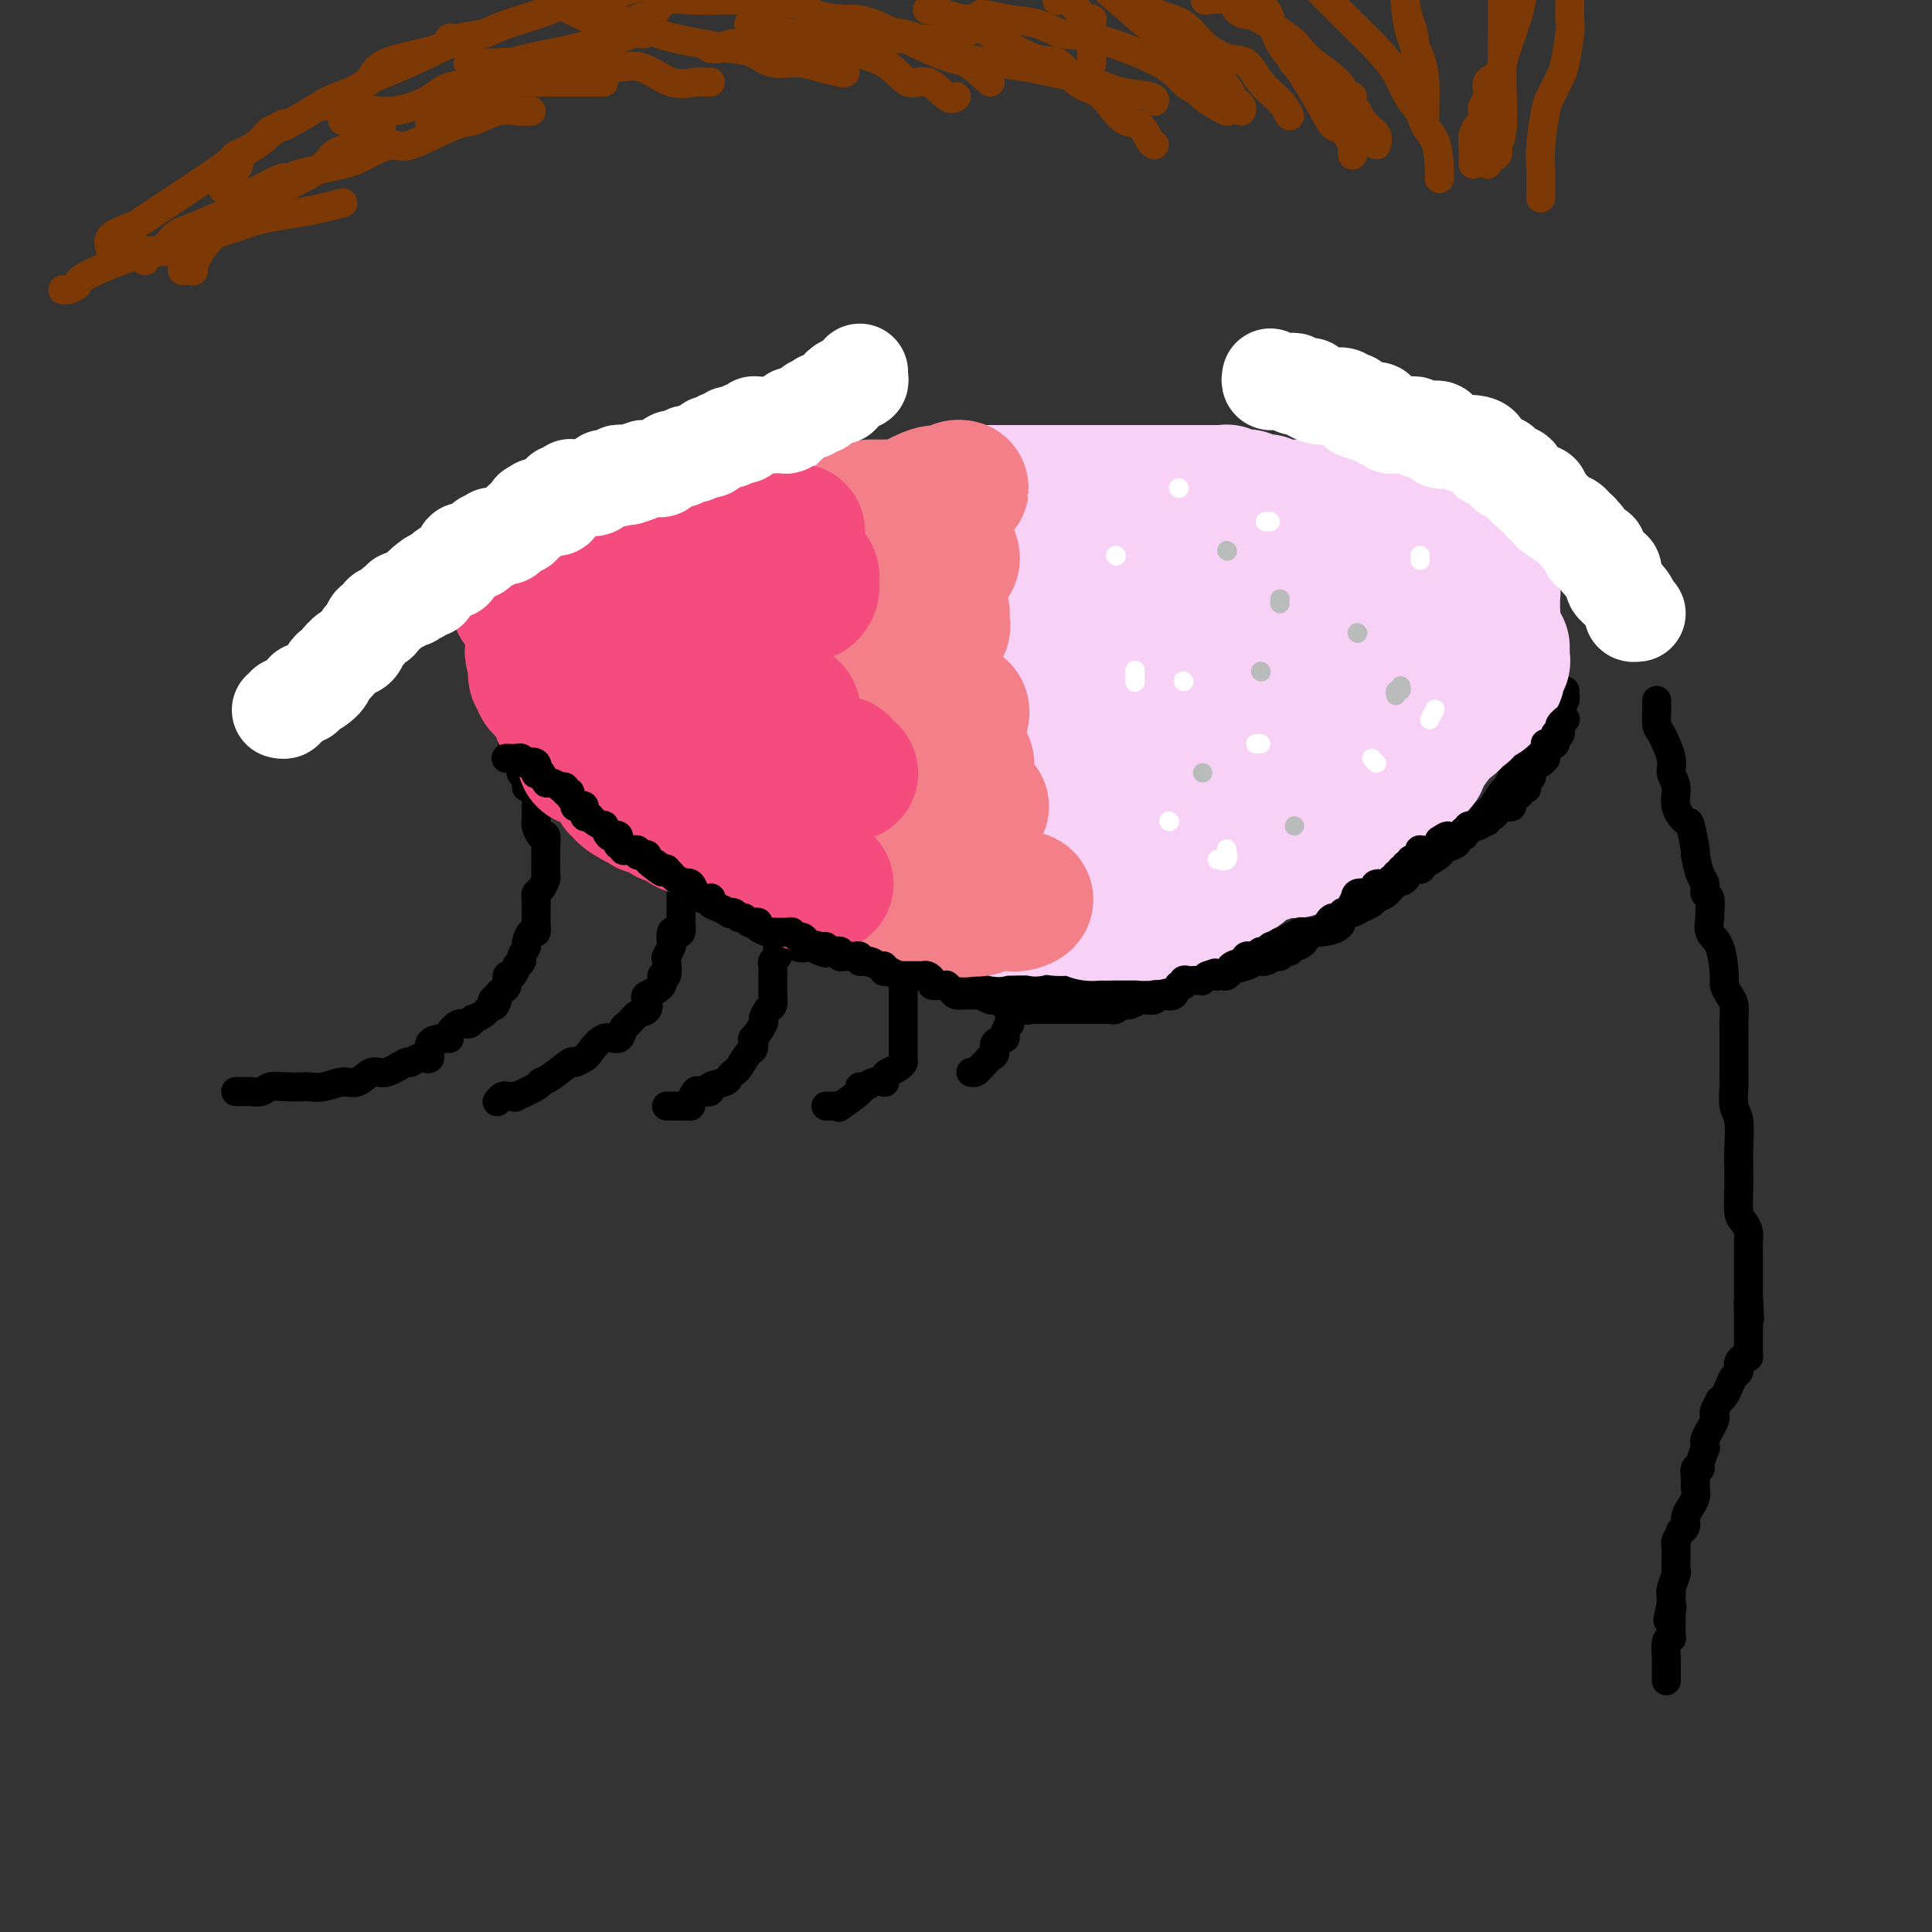 <svg viewBox='0 0 400 400' version='1.1' xmlns='http://www.w3.org/2000/svg' xmlns:xlink='http://www.w3.org/1999/xlink'><rect x="0" y="0" width="400" height="400" fill="#333333" stroke="none"/><g fill='none' stroke='#000000' stroke-width='6' stroke-linecap='round' stroke-linejoin='round'><path d='M109,154c0.453,0.342 0.906,0.684 1,1c0.094,0.316 -0.172,0.607 0,1c0.172,0.393 0.781,0.888 1,1c0.219,0.112 0.048,-0.159 0,0c-0.048,0.159 0.028,0.747 0,1c-0.028,0.253 -0.161,0.171 0,0c0.161,-0.171 0.617,-0.432 1,0c0.383,0.432 0.693,1.556 1,2c0.307,0.444 0.611,0.209 1,0c0.389,-0.209 0.863,-0.393 1,0c0.137,0.393 -0.064,1.362 0,2c0.064,0.638 0.394,0.944 1,1c0.606,0.056 1.489,-0.139 2,0c0.511,0.139 0.651,0.611 1,1c0.349,0.389 0.907,0.696 1,1c0.093,0.304 -0.279,0.606 0,1c0.279,0.394 1.211,0.879 2,1c0.789,0.121 1.436,-0.122 2,0c0.564,0.122 1.045,0.608 1,1c-0.045,0.392 -0.617,0.691 0,1c0.617,0.309 2.422,0.627 3,1c0.578,0.373 -0.071,0.802 0,1c0.071,0.198 0.863,0.165 1,0c0.137,-0.165 -0.380,-0.460 0,0c0.380,0.460 1.656,1.677 2,2c0.344,0.323 -0.246,-0.246 0,0c0.246,0.246 1.326,1.309 2,2c0.674,0.691 0.940,1.011 1,1c0.060,-0.011 -0.086,-0.353 0,0c0.086,0.353 0.404,1.400 1,2c0.596,0.600 1.468,0.753 2,1c0.532,0.247 0.723,0.590 1,1c0.277,0.410 0.640,0.888 1,1c0.360,0.112 0.717,-0.142 1,0c0.283,0.142 0.494,0.679 1,1c0.506,0.321 1.308,0.426 2,1c0.692,0.574 1.273,1.615 2,2c0.727,0.385 1.599,0.112 2,0c0.401,-0.112 0.330,-0.064 0,0c-0.330,0.064 -0.918,0.145 0,1c0.918,0.855 3.341,2.484 4,3c0.659,0.516 -0.447,-0.082 0,0c0.447,0.082 2.449,0.845 3,1c0.551,0.155 -0.347,-0.299 0,0c0.347,0.299 1.940,1.350 3,2c1.060,0.650 1.589,0.900 2,1c0.411,0.100 0.706,0.050 1,0'/><path d='M160,193c4.172,2.425 2.101,0.989 2,1c-0.101,0.011 1.769,1.471 3,2c1.231,0.529 1.824,0.127 2,0c0.176,-0.127 -0.064,0.022 0,0c0.064,-0.022 0.432,-0.216 1,0c0.568,0.216 1.336,0.843 2,1c0.664,0.157 1.224,-0.155 2,0c0.776,0.155 1.766,0.778 2,1c0.234,0.222 -0.290,0.045 0,0c0.290,-0.045 1.395,0.043 2,0c0.605,-0.043 0.712,-0.218 1,0c0.288,0.218 0.758,0.829 1,1c0.242,0.171 0.256,-0.099 1,0c0.744,0.099 2.216,0.566 3,1c0.784,0.434 0.879,0.834 1,1c0.121,0.166 0.270,0.098 1,0c0.730,-0.098 2.043,-0.224 3,0c0.957,0.224 1.559,0.800 2,1c0.441,0.200 0.723,0.026 1,0c0.277,-0.026 0.551,0.098 1,0c0.449,-0.098 1.073,-0.418 2,0c0.927,0.418 2.159,1.575 3,2c0.841,0.425 1.293,0.118 2,0c0.707,-0.118 1.671,-0.046 2,0c0.329,0.046 0.023,0.065 1,0c0.977,-0.065 3.235,-0.214 4,0c0.765,0.214 0.036,0.789 0,1c-0.036,0.211 0.620,0.056 1,0c0.380,-0.056 0.483,-0.015 1,0c0.517,0.015 1.448,0.004 2,0c0.552,-0.004 0.724,-0.001 1,0c0.276,0.001 0.655,0.000 1,0c0.345,-0.000 0.655,-0.000 1,0c0.345,0.000 0.725,0.000 1,0c0.275,-0.000 0.444,-0.000 1,0c0.556,0.000 1.500,0.001 2,0c0.500,-0.001 0.555,-0.004 1,0c0.445,0.004 1.279,0.016 2,0c0.721,-0.016 1.330,-0.061 2,0c0.670,0.061 1.403,0.226 2,0c0.597,-0.226 1.058,-0.845 2,-1c0.942,-0.155 2.365,0.155 3,0c0.635,-0.155 0.481,-0.773 1,-1c0.519,-0.227 1.709,-0.061 2,0c0.291,0.061 -0.318,0.017 1,0c1.318,-0.017 4.564,-0.008 6,0c1.436,0.008 1.062,0.016 2,0c0.938,-0.016 3.190,-0.056 4,0c0.810,0.056 0.180,0.207 1,0c0.820,-0.207 3.092,-0.774 4,-1c0.908,-0.226 0.454,-0.113 0,0'/><path d='M249,202c8.384,-0.305 2.843,-0.068 1,0c-1.843,0.068 0.010,-0.034 1,0c0.990,0.034 1.116,0.202 1,0c-0.116,-0.202 -0.474,-0.776 0,-1c0.474,-0.224 1.779,-0.097 2,0c0.221,0.097 -0.642,0.166 0,0c0.642,-0.166 2.789,-0.565 4,-1c1.211,-0.435 1.485,-0.905 2,-1c0.515,-0.095 1.270,0.186 2,0c0.730,-0.186 1.435,-0.838 2,-1c0.565,-0.162 0.991,0.167 1,0c0.009,-0.167 -0.397,-0.831 0,-1c0.397,-0.169 1.598,0.157 2,0c0.402,-0.157 0.006,-0.798 0,-1c-0.006,-0.202 0.377,0.035 1,0c0.623,-0.035 1.487,-0.341 2,-1c0.513,-0.659 0.677,-1.669 1,-2c0.323,-0.331 0.807,0.017 2,0c1.193,-0.017 3.096,-0.400 4,-1c0.904,-0.600 0.810,-1.418 1,-2c0.190,-0.582 0.666,-0.930 1,-1c0.334,-0.070 0.526,0.137 1,0c0.474,-0.137 1.229,-0.618 2,-1c0.771,-0.382 1.559,-0.664 2,-1c0.441,-0.336 0.537,-0.725 1,-1c0.463,-0.275 1.294,-0.437 2,-1c0.706,-0.563 1.286,-1.526 2,-2c0.714,-0.474 1.561,-0.459 2,-1c0.439,-0.541 0.468,-1.637 1,-2c0.532,-0.363 1.565,0.009 2,0c0.435,-0.009 0.271,-0.398 1,-1c0.729,-0.602 2.352,-1.418 3,-2c0.648,-0.582 0.321,-0.930 0,-1c-0.321,-0.070 -0.635,0.137 0,0c0.635,-0.137 2.220,-0.618 3,-1c0.780,-0.382 0.754,-0.666 1,-1c0.246,-0.334 0.763,-0.720 1,-1c0.237,-0.280 0.195,-0.454 1,-1c0.805,-0.546 2.457,-1.464 3,-2c0.543,-0.536 -0.023,-0.692 0,-1c0.023,-0.308 0.636,-0.769 1,-1c0.364,-0.231 0.478,-0.231 1,-1c0.522,-0.769 1.453,-2.307 2,-3c0.547,-0.693 0.709,-0.542 1,-1c0.291,-0.458 0.712,-1.523 1,-2c0.288,-0.477 0.445,-0.364 1,-1c0.555,-0.636 1.508,-2.021 2,-3c0.492,-0.979 0.524,-1.551 1,-2c0.476,-0.449 1.397,-0.775 2,-1c0.603,-0.225 0.886,-0.350 1,-1c0.114,-0.650 0.057,-1.825 0,-3'/><path d='M320,150c3.117,-4.119 1.410,-1.917 1,-1c-0.410,0.917 0.479,0.548 1,0c0.521,-0.548 0.676,-1.275 1,-2c0.324,-0.725 0.819,-1.448 1,-2c0.181,-0.552 0.049,-0.931 0,-1c-0.049,-0.069 -0.013,0.174 0,0c0.013,-0.174 0.004,-0.764 0,-1c-0.004,-0.236 -0.002,-0.118 0,0'/><path d='M107,155c-0.393,-0.224 -0.786,-0.448 -1,0c-0.214,0.448 -0.250,1.568 0,2c0.250,0.432 0.785,0.176 1,0c0.215,-0.176 0.109,-0.273 0,0c-0.109,0.273 -0.221,0.917 0,1c0.221,0.083 0.777,-0.394 1,0c0.223,0.394 0.115,1.661 0,2c-0.115,0.339 -0.237,-0.248 0,0c0.237,0.248 0.834,1.332 1,2c0.166,0.668 -0.099,0.922 0,1c0.099,0.078 0.562,-0.019 1,0c0.438,0.019 0.849,0.155 1,1c0.151,0.845 0.041,2.398 0,3c-0.041,0.602 -0.012,0.254 0,0c0.012,-0.254 0.006,-0.414 0,0c-0.006,0.414 -0.012,1.401 0,2c0.012,0.599 0.042,0.808 0,1c-0.042,0.192 -0.155,0.367 0,1c0.155,0.633 0.577,1.726 1,2c0.423,0.274 0.845,-0.269 1,0c0.155,0.269 0.041,1.351 0,2c-0.041,0.649 -0.011,0.867 0,1c0.011,0.133 0.003,0.183 0,0c-0.003,-0.183 -0.000,-0.597 0,0c0.000,0.597 -0.003,2.205 0,3c0.003,0.795 0.011,0.777 0,1c-0.011,0.223 -0.041,0.689 0,1c0.041,0.311 0.155,0.469 0,1c-0.155,0.531 -0.577,1.437 -1,2c-0.423,0.563 -0.846,0.783 -1,1c-0.154,0.217 -0.041,0.430 0,1c0.041,0.570 0.008,1.496 0,2c-0.008,0.504 0.008,0.587 0,1c-0.008,0.413 -0.039,1.156 0,2c0.039,0.844 0.150,1.788 0,2c-0.150,0.212 -0.561,-0.309 -1,0c-0.439,0.309 -0.906,1.446 -1,2c-0.094,0.554 0.186,0.525 0,1c-0.186,0.475 -0.837,1.456 -1,2c-0.163,0.544 0.163,0.652 0,1c-0.163,0.348 -0.813,0.937 -1,1c-0.187,0.063 0.091,-0.401 0,0c-0.091,0.401 -0.549,1.665 -1,2c-0.451,0.335 -0.894,-0.261 -1,0c-0.106,0.261 0.125,1.378 0,2c-0.125,0.622 -0.607,0.749 -1,1c-0.393,0.251 -0.696,0.625 -1,1'/><path d='M103,206c-1.482,3.952 -0.189,1.832 0,1c0.189,-0.832 -0.728,-0.377 -1,0c-0.272,0.377 0.099,0.674 0,1c-0.099,0.326 -0.670,0.680 -1,1c-0.330,0.320 -0.420,0.606 -1,1c-0.580,0.394 -1.652,0.897 -2,1c-0.348,0.103 0.026,-0.193 0,0c-0.026,0.193 -0.452,0.875 -1,1c-0.548,0.125 -1.216,-0.305 -2,0c-0.784,0.305 -1.683,1.347 -2,2c-0.317,0.653 -0.052,0.916 0,1c0.052,0.084 -0.109,-0.012 -1,0c-0.891,0.012 -2.512,0.130 -3,1c-0.488,0.870 0.158,2.490 0,3c-0.158,0.510 -1.119,-0.090 -2,0c-0.881,0.090 -1.681,0.869 -2,1c-0.319,0.131 -0.156,-0.386 -1,0c-0.844,0.386 -2.693,1.677 -4,2c-1.307,0.323 -2.070,-0.320 -3,0c-0.930,0.320 -2.025,1.602 -3,2c-0.975,0.398 -1.829,-0.089 -3,0c-1.171,0.089 -2.660,0.755 -4,1c-1.340,0.245 -2.533,0.069 -3,0c-0.467,-0.069 -0.209,-0.033 -1,0c-0.791,0.033 -2.630,0.061 -4,0c-1.370,-0.061 -2.269,-0.213 -3,0c-0.731,0.213 -1.292,0.789 -2,1c-0.708,0.211 -1.561,0.057 -2,0c-0.439,-0.057 -0.464,-0.015 -1,0c-0.536,0.015 -1.582,0.004 -2,0c-0.418,-0.004 -0.209,-0.002 0,0'/><path d='M141,181c0.000,0.334 0.000,0.668 0,1c-0.000,0.332 -0.000,0.663 0,1c0.000,0.337 0.000,0.681 0,1c-0.000,0.319 -0.000,0.614 0,1c0.000,0.386 0.000,0.863 0,1c-0.000,0.137 -0.000,-0.067 0,0c0.000,0.067 0.001,0.403 0,1c-0.001,0.597 -0.003,1.453 0,2c0.003,0.547 0.011,0.786 0,1c-0.011,0.214 -0.042,0.404 0,1c0.042,0.596 0.156,1.597 0,2c-0.156,0.403 -0.581,0.206 -1,0c-0.419,-0.206 -0.830,-0.423 -1,0c-0.170,0.423 -0.097,1.484 0,2c0.097,0.516 0.217,0.487 0,1c-0.217,0.513 -0.773,1.569 -1,2c-0.227,0.431 -0.125,0.238 0,1c0.125,0.762 0.271,2.479 0,3c-0.271,0.521 -0.961,-0.155 -1,0c-0.039,0.155 0.572,1.139 0,2c-0.572,0.861 -2.328,1.597 -3,2c-0.672,0.403 -0.260,0.474 0,1c0.260,0.526 0.370,1.508 0,2c-0.370,0.492 -1.218,0.493 -2,1c-0.782,0.507 -1.499,1.520 -2,2c-0.501,0.480 -0.787,0.429 -1,1c-0.213,0.571 -0.352,1.765 -1,2c-0.648,0.235 -1.806,-0.490 -3,0c-1.194,0.490 -2.424,2.194 -3,3c-0.576,0.806 -0.498,0.713 -1,1c-0.502,0.287 -1.584,0.954 -2,1c-0.416,0.046 -0.165,-0.530 -1,0c-0.835,0.530 -2.755,2.166 -4,3c-1.245,0.834 -1.815,0.864 -2,1c-0.185,0.136 0.014,0.376 -1,1c-1.014,0.624 -3.241,1.630 -4,2c-0.759,0.370 -0.049,0.103 0,0c0.049,-0.103 -0.561,-0.041 -1,0c-0.439,0.041 -0.705,0.063 -1,0c-0.295,-0.063 -0.618,-0.209 -1,0c-0.382,0.209 -0.823,0.774 -1,1c-0.177,0.226 -0.088,0.113 0,0'/><path d='M162,193c-0.423,-0.194 -0.846,-0.389 -1,0c-0.154,0.389 -0.040,1.361 0,2c0.040,0.639 0.007,0.945 0,1c-0.007,0.055 0.012,-0.141 0,0c-0.012,0.141 -0.056,0.618 0,1c0.056,0.382 0.211,0.670 0,1c-0.211,0.330 -0.789,0.704 -1,1c-0.211,0.296 -0.057,0.514 0,1c0.057,0.486 0.015,1.239 0,2c-0.015,0.761 -0.003,1.532 0,2c0.003,0.468 -0.002,0.635 0,1c0.002,0.365 0.010,0.928 0,1c-0.010,0.072 -0.039,-0.348 0,0c0.039,0.348 0.147,1.464 0,2c-0.147,0.536 -0.547,0.492 -1,1c-0.453,0.508 -0.958,1.569 -1,2c-0.042,0.431 0.379,0.232 0,1c-0.379,0.768 -1.558,2.504 -2,3c-0.442,0.496 -0.146,-0.246 0,0c0.146,0.246 0.141,1.480 0,2c-0.141,0.520 -0.416,0.324 -1,1c-0.584,0.676 -1.475,2.222 -2,3c-0.525,0.778 -0.685,0.786 -1,1c-0.315,0.214 -0.785,0.632 -1,1c-0.215,0.368 -0.176,0.685 -1,1c-0.824,0.315 -2.512,0.627 -3,1c-0.488,0.373 0.224,0.808 0,1c-0.224,0.192 -1.384,0.143 -2,0c-0.616,-0.143 -0.689,-0.378 -1,0c-0.311,0.378 -0.860,1.369 -1,2c-0.140,0.631 0.131,0.901 0,1c-0.131,0.099 -0.662,0.027 -1,0c-0.338,-0.027 -0.483,-0.007 -1,0c-0.517,0.007 -1.407,0.002 -2,0c-0.593,-0.002 -0.891,-0.001 -1,0c-0.109,0.001 -0.031,0.000 0,0c0.031,-0.000 0.016,-0.000 0,0'/><path d='M184,199c0.312,-0.091 0.623,-0.182 1,0c0.377,0.182 0.819,0.635 1,1c0.181,0.365 0.101,0.640 0,1c-0.101,0.360 -0.223,0.803 0,1c0.223,0.197 0.792,0.148 1,0c0.208,-0.148 0.056,-0.394 0,0c-0.056,0.394 -0.015,1.428 0,2c0.015,0.572 0.004,0.683 0,1c-0.004,0.317 -0.001,0.841 0,1c0.001,0.159 0.000,-0.047 0,0c-0.000,0.047 -0.000,0.345 0,1c0.000,0.655 0.000,1.665 0,2c-0.000,0.335 -0.000,-0.007 0,0c0.000,0.007 -0.000,0.362 0,1c0.000,0.638 0.000,1.558 0,2c-0.000,0.442 -0.000,0.406 0,1c0.000,0.594 0.001,1.819 0,2c-0.001,0.181 -0.002,-0.681 0,0c0.002,0.681 0.008,2.903 0,4c-0.008,1.097 -0.030,1.067 0,1c0.030,-0.067 0.113,-0.172 0,0c-0.113,0.172 -0.421,0.621 -1,1c-0.579,0.379 -1.429,0.689 -2,1c-0.571,0.311 -0.863,0.623 -1,1c-0.137,0.377 -0.118,0.819 0,1c0.118,0.181 0.337,0.102 0,0c-0.337,-0.102 -1.230,-0.226 -2,0c-0.770,0.226 -1.417,0.803 -2,1c-0.583,0.197 -1.101,0.014 -1,0c0.101,-0.014 0.823,0.140 0,1c-0.823,0.860 -3.191,2.427 -4,3c-0.809,0.573 -0.059,0.154 0,0c0.059,-0.154 -0.572,-0.041 -1,0c-0.428,0.041 -0.654,0.011 -1,0c-0.346,-0.011 -0.813,-0.003 -1,0c-0.187,0.003 -0.093,0.002 0,0'/><path d='M209,205c-0.000,-0.089 -0.000,-0.177 0,0c0.000,0.177 0.000,0.620 0,1c-0.000,0.380 -0.000,0.698 0,1c0.000,0.302 0.000,0.587 0,1c-0.000,0.413 -0.000,0.952 0,1c0.000,0.048 0.001,-0.395 0,0c-0.001,0.395 -0.005,1.629 0,2c0.005,0.371 0.017,-0.122 0,0c-0.017,0.122 -0.065,0.858 0,1c0.065,0.142 0.243,-0.309 0,0c-0.243,0.309 -0.905,1.378 -1,2c-0.095,0.622 0.378,0.797 0,1c-0.378,0.203 -1.607,0.435 -2,1c-0.393,0.565 0.050,1.461 0,2c-0.050,0.539 -0.591,0.719 -1,1c-0.409,0.281 -0.684,0.664 -1,1c-0.316,0.336 -0.672,0.626 -1,1c-0.328,0.374 -0.627,0.831 -1,1c-0.373,0.169 -0.821,0.048 -1,0c-0.179,-0.048 -0.090,-0.024 0,0'/></g>
<g fill='none' stroke='#F8D1F6' stroke-width='12' stroke-linecap='round' stroke-linejoin='round'><path d='M128,133c-0.723,-0.009 -1.447,-0.017 -2,0c-0.553,0.017 -0.937,0.060 -1,0c-0.063,-0.060 0.193,-0.222 0,0c-0.193,0.222 -0.836,0.829 -1,1c-0.164,0.171 0.152,-0.094 0,0c-0.152,0.094 -0.773,0.545 -1,1c-0.227,0.455 -0.060,0.913 0,1c0.060,0.087 0.014,-0.198 0,0c-0.014,0.198 0.004,0.878 0,1c-0.004,0.122 -0.030,-0.314 0,0c0.030,0.314 0.115,1.379 0,2c-0.115,0.621 -0.430,0.797 0,1c0.430,0.203 1.607,0.432 2,1c0.393,0.568 0.003,1.477 0,2c-0.003,0.523 0.380,0.662 1,1c0.620,0.338 1.475,0.875 2,1c0.525,0.125 0.719,-0.162 1,0c0.281,0.162 0.650,0.771 1,1c0.350,0.229 0.682,0.076 1,0c0.318,-0.076 0.623,-0.075 1,0c0.377,0.075 0.826,0.224 1,0c0.174,-0.224 0.072,-0.819 0,-1c-0.072,-0.181 -0.113,0.053 0,0c0.113,-0.053 0.379,-0.394 0,-1c-0.379,-0.606 -1.403,-1.476 -2,-2c-0.597,-0.524 -0.765,-0.701 -1,-1c-0.235,-0.299 -0.535,-0.721 -1,-1c-0.465,-0.279 -1.095,-0.416 -2,-1c-0.905,-0.584 -2.084,-1.616 -3,-2c-0.916,-0.384 -1.568,-0.119 -2,0c-0.432,0.119 -0.644,0.091 -1,0c-0.356,-0.091 -0.855,-0.246 -1,0c-0.145,0.246 0.063,0.892 0,1c-0.063,0.108 -0.398,-0.322 -1,0c-0.602,0.322 -1.470,1.394 -2,2c-0.530,0.606 -0.723,0.744 -1,1c-0.277,0.256 -0.639,0.628 -1,1'/><path d='M115,142c-1.329,0.938 -0.152,0.784 0,1c0.152,0.216 -0.720,0.803 -1,1c-0.280,0.197 0.033,0.005 0,0c-0.033,-0.005 -0.413,0.178 0,1c0.413,0.822 1.620,2.283 2,3c0.380,0.717 -0.066,0.690 0,1c0.066,0.310 0.645,0.959 1,1c0.355,0.041 0.487,-0.525 1,0c0.513,0.525 1.408,2.141 2,3c0.592,0.859 0.880,0.962 1,1c0.120,0.038 0.074,0.010 0,0c-0.074,-0.010 -0.174,-0.003 0,0c0.174,0.003 0.621,0.000 1,0c0.379,-0.000 0.690,0.001 1,0c0.310,-0.001 0.618,-0.003 1,0c0.382,0.003 0.838,0.012 1,0c0.162,-0.012 0.029,-0.045 0,0c-0.029,0.045 0.045,0.167 0,0c-0.045,-0.167 -0.208,-0.622 0,-1c0.208,-0.378 0.789,-0.679 1,-1c0.211,-0.321 0.053,-0.663 0,-1c-0.053,-0.337 0.000,-0.669 0,-1c-0.000,-0.331 -0.054,-0.662 0,-1c0.054,-0.338 0.217,-0.684 0,-1c-0.217,-0.316 -0.815,-0.603 -1,-1c-0.185,-0.397 0.043,-0.903 0,-1c-0.043,-0.097 -0.358,0.215 -1,0c-0.642,-0.215 -1.610,-0.959 -2,-1c-0.390,-0.041 -0.203,0.619 0,1c0.203,0.381 0.420,0.483 1,1c0.580,0.517 1.521,1.448 2,2c0.479,0.552 0.495,0.725 1,1c0.505,0.275 1.499,0.652 2,1c0.501,0.348 0.509,0.667 1,1c0.491,0.333 1.465,0.682 2,1c0.535,0.318 0.631,0.607 1,1c0.369,0.393 1.012,0.890 2,1c0.988,0.110 2.323,-0.167 3,0c0.677,0.167 0.697,0.777 1,1c0.303,0.223 0.889,0.060 2,0c1.111,-0.060 2.746,-0.017 4,0c1.254,0.017 2.127,0.009 3,0'/><path d='M147,156c2.132,0.142 0.963,-0.005 1,0c0.037,0.005 1.279,0.160 2,0c0.721,-0.160 0.922,-0.634 1,-1c0.078,-0.366 0.033,-0.624 0,-1c-0.033,-0.376 -0.054,-0.871 0,-1c0.054,-0.129 0.184,0.109 0,0c-0.184,-0.109 -0.683,-0.565 -1,-1c-0.317,-0.435 -0.451,-0.849 -1,-1c-0.549,-0.151 -1.512,-0.041 -2,0c-0.488,0.041 -0.501,0.011 -1,0c-0.499,-0.011 -1.483,-0.004 -2,0c-0.517,0.004 -0.568,0.003 -1,0c-0.432,-0.003 -1.244,-0.009 -2,0c-0.756,0.009 -1.456,0.034 -2,0c-0.544,-0.034 -0.931,-0.126 -1,0c-0.069,0.126 0.182,0.469 0,1c-0.182,0.531 -0.796,1.249 -1,2c-0.204,0.751 0.004,1.534 0,2c-0.004,0.466 -0.219,0.614 0,1c0.219,0.386 0.874,1.010 1,2c0.126,0.990 -0.276,2.345 0,3c0.276,0.655 1.230,0.610 2,1c0.770,0.390 1.356,1.215 2,2c0.644,0.785 1.347,1.532 3,2c1.653,0.468 4.258,0.659 6,1c1.742,0.341 2.622,0.834 4,1c1.378,0.166 3.252,0.006 4,0c0.748,-0.006 0.368,0.144 2,0c1.632,-0.144 5.275,-0.580 7,-1c1.725,-0.420 1.531,-0.824 2,-1c0.469,-0.176 1.601,-0.123 2,0c0.399,0.123 0.066,0.317 0,0c-0.066,-0.317 0.134,-1.146 0,-2c-0.134,-0.854 -0.603,-1.734 -1,-2c-0.397,-0.266 -0.722,0.082 -1,0c-0.278,-0.082 -0.510,-0.595 -1,-1c-0.490,-0.405 -1.237,-0.701 -2,-1c-0.763,-0.299 -1.543,-0.602 -2,-1c-0.457,-0.398 -0.593,-0.891 -1,-1c-0.407,-0.109 -1.085,0.167 -3,0c-1.915,-0.167 -5.066,-0.777 -7,-1c-1.934,-0.223 -2.652,-0.060 -3,0c-0.348,0.060 -0.328,0.015 -1,0c-0.672,-0.015 -2.037,-0.002 -3,0c-0.963,0.002 -1.523,-0.008 -2,0c-0.477,0.008 -0.870,0.033 -1,0c-0.130,-0.033 0.003,-0.124 0,0c-0.003,0.124 -0.144,0.464 0,1c0.144,0.536 0.572,1.268 1,2'/><path d='M145,161c0.508,0.921 1.277,1.724 2,2c0.723,0.276 1.399,0.024 2,0c0.601,-0.024 1.126,0.179 2,1c0.874,0.821 2.097,2.258 3,3c0.903,0.742 1.488,0.787 2,1c0.512,0.213 0.953,0.593 2,1c1.047,0.407 2.701,0.841 5,1c2.299,0.159 5.244,0.043 7,0c1.756,-0.043 2.323,-0.013 4,0c1.677,0.013 4.463,0.010 6,0c1.537,-0.010 1.823,-0.027 3,0c1.177,0.027 3.243,0.096 4,0c0.757,-0.096 0.205,-0.358 0,-1c-0.205,-0.642 -0.062,-1.665 0,-2c0.062,-0.335 0.043,0.016 0,0c-0.043,-0.016 -0.108,-0.400 0,-1c0.108,-0.600 0.391,-1.415 0,-2c-0.391,-0.585 -1.457,-0.941 -2,-1c-0.543,-0.059 -0.563,0.179 -1,0c-0.437,-0.179 -1.290,-0.775 -2,-1c-0.710,-0.225 -1.278,-0.077 -2,0c-0.722,0.077 -1.598,0.084 -2,0c-0.402,-0.084 -0.331,-0.260 -1,0c-0.669,0.260 -2.078,0.956 -3,1c-0.922,0.044 -1.357,-0.565 -2,0c-0.643,0.565 -1.493,2.305 -2,3c-0.507,0.695 -0.672,0.345 -1,1c-0.328,0.655 -0.820,2.315 -1,3c-0.180,0.685 -0.049,0.394 0,1c0.049,0.606 0.016,2.109 0,3c-0.016,0.891 -0.013,1.171 1,2c1.013,0.829 3.037,2.208 4,3c0.963,0.792 0.865,0.997 1,1c0.135,0.003 0.501,-0.195 1,0c0.499,0.195 1.129,0.784 2,1c0.871,0.216 1.981,0.058 3,0c1.019,-0.058 1.945,-0.015 3,0c1.055,0.015 2.237,0.001 3,0c0.763,-0.001 1.107,0.012 4,0c2.893,-0.012 8.334,-0.048 11,0c2.666,0.048 2.558,0.182 3,0c0.442,-0.182 1.436,-0.679 2,-1c0.564,-0.321 0.700,-0.466 1,-1c0.300,-0.534 0.763,-1.457 1,-2c0.237,-0.543 0.246,-0.705 0,-1c-0.246,-0.295 -0.748,-0.724 -1,-1c-0.252,-0.276 -0.252,-0.400 -1,-1c-0.748,-0.600 -2.242,-1.676 -3,-2c-0.758,-0.324 -0.781,0.105 -1,0c-0.219,-0.105 -0.634,-0.744 -1,-1c-0.366,-0.256 -0.683,-0.128 -1,0'/><path d='M200,171c-1.865,-0.818 -2.527,-0.364 -3,0c-0.473,0.364 -0.758,0.638 -1,1c-0.242,0.362 -0.443,0.812 -1,1c-0.557,0.188 -1.470,0.112 -2,1c-0.530,0.888 -0.677,2.738 -1,4c-0.323,1.262 -0.821,1.936 -1,2c-0.179,0.064 -0.037,-0.481 0,0c0.037,0.481 -0.030,1.987 0,3c0.030,1.013 0.156,1.533 0,2c-0.156,0.467 -0.595,0.882 0,1c0.595,0.118 2.223,-0.060 3,0c0.777,0.060 0.703,0.359 1,1c0.297,0.641 0.964,1.624 2,2c1.036,0.376 2.442,0.144 3,0c0.558,-0.144 0.269,-0.199 1,0c0.731,0.199 2.484,0.653 4,0c1.516,-0.653 2.796,-2.412 4,-3c1.204,-0.588 2.333,-0.006 4,0c1.667,0.006 3.872,-0.563 5,-1c1.128,-0.437 1.177,-0.743 2,-1c0.823,-0.257 2.418,-0.464 3,-1c0.582,-0.536 0.149,-1.401 0,-2c-0.149,-0.599 -0.015,-0.934 0,-1c0.015,-0.066 -0.088,0.136 0,0c0.088,-0.136 0.368,-0.610 0,-1c-0.368,-0.390 -1.383,-0.694 -2,-1c-0.617,-0.306 -0.836,-0.612 -1,-1c-0.164,-0.388 -0.274,-0.857 -1,-1c-0.726,-0.143 -2.068,0.040 -3,0c-0.932,-0.040 -1.455,-0.303 -2,0c-0.545,0.303 -1.113,1.170 -2,2c-0.887,0.830 -2.094,1.622 -4,2c-1.906,0.378 -4.511,0.343 -6,1c-1.489,0.657 -1.863,2.006 -2,3c-0.137,0.994 -0.038,1.633 0,2c0.038,0.367 0.014,0.463 0,1c-0.014,0.537 -0.017,1.514 0,2c0.017,0.486 0.056,0.480 0,1c-0.056,0.520 -0.207,1.565 0,2c0.207,0.435 0.772,0.260 2,1c1.228,0.740 3.118,2.394 4,3c0.882,0.606 0.754,0.164 1,0c0.246,-0.164 0.865,-0.051 1,0c0.135,0.051 -0.212,0.038 1,0c1.212,-0.038 3.985,-0.103 5,0c1.015,0.103 0.273,0.374 0,0c-0.273,-0.374 -0.078,-1.393 0,-2c0.078,-0.607 0.039,-0.804 0,-1'/><path d='M214,193c-0.289,-0.477 -1.010,-0.170 -1,0c0.010,0.170 0.753,0.204 0,0c-0.753,-0.204 -3.001,-0.647 -4,-1c-0.999,-0.353 -0.750,-0.615 -1,-1c-0.250,-0.385 -1.001,-0.891 -2,-1c-0.999,-0.109 -2.248,0.179 -4,0c-1.752,-0.179 -4.009,-0.825 -5,-1c-0.991,-0.175 -0.717,0.122 -1,0c-0.283,-0.122 -1.124,-0.664 -2,-1c-0.876,-0.336 -1.787,-0.468 -3,-1c-1.213,-0.532 -2.729,-1.466 -4,-2c-1.271,-0.534 -2.296,-0.668 -3,-1c-0.704,-0.332 -1.087,-0.863 -1,-1c0.087,-0.137 0.643,0.121 0,0c-0.643,-0.121 -2.484,-0.620 -3,-1c-0.516,-0.380 0.292,-0.640 0,-1c-0.292,-0.360 -1.684,-0.819 -2,-1c-0.316,-0.181 0.446,-0.085 0,0c-0.446,0.085 -2.099,0.159 -3,0c-0.901,-0.159 -1.049,-0.550 -1,-1c0.049,-0.450 0.297,-0.959 0,-1c-0.297,-0.041 -1.137,0.384 -2,0c-0.863,-0.384 -1.747,-1.579 -2,-2c-0.253,-0.421 0.127,-0.067 0,0c-0.127,0.067 -0.759,-0.152 -1,0c-0.241,0.152 -0.091,0.674 0,1c0.091,0.326 0.123,0.456 1,1c0.877,0.544 2.601,1.504 4,2c1.399,0.496 2.474,0.529 3,1c0.526,0.471 0.503,1.380 1,2c0.497,0.620 1.515,0.950 2,1c0.485,0.050 0.438,-0.179 1,0c0.562,0.179 1.732,0.765 2,1c0.268,0.235 -0.366,0.117 -1,0'/><path d='M182,185c1.672,1.390 -0.147,0.365 -1,0c-0.853,-0.365 -0.739,-0.070 -1,0c-0.261,0.070 -0.897,-0.085 -2,0c-1.103,0.085 -2.674,0.408 -4,0c-1.326,-0.408 -2.406,-1.549 -3,-2c-0.594,-0.451 -0.702,-0.211 -1,0c-0.298,0.211 -0.787,0.394 -2,0c-1.213,-0.394 -3.150,-1.366 -4,-2c-0.850,-0.634 -0.614,-0.930 -1,-1c-0.386,-0.070 -1.396,0.086 -2,0c-0.604,-0.086 -0.802,-0.415 -1,-1c-0.198,-0.585 -0.395,-1.428 -1,-2c-0.605,-0.572 -1.616,-0.874 -2,-1c-0.384,-0.126 -0.141,-0.076 0,0c0.141,0.076 0.179,0.178 0,0c-0.179,-0.178 -0.576,-0.635 -1,-1c-0.424,-0.365 -0.874,-0.636 -1,-1c-0.126,-0.364 0.071,-0.819 0,-1c-0.071,-0.181 -0.410,-0.087 -1,0c-0.590,0.087 -1.430,0.168 -2,0c-0.570,-0.168 -0.870,-0.585 -1,-1c-0.130,-0.415 -0.089,-0.828 0,-1c0.089,-0.172 0.227,-0.102 0,0c-0.227,0.102 -0.817,0.235 -1,0c-0.183,-0.235 0.043,-0.837 0,-1c-0.043,-0.163 -0.355,0.115 -1,0c-0.645,-0.115 -1.623,-0.622 -2,-1c-0.377,-0.378 -0.155,-0.627 0,-1c0.155,-0.373 0.241,-0.869 0,-1c-0.241,-0.131 -0.811,0.105 -1,0c-0.189,-0.105 0.002,-0.550 0,-1c-0.002,-0.450 -0.196,-0.904 0,-1c0.196,-0.096 0.784,0.166 1,0c0.216,-0.166 0.062,-0.762 0,-1c-0.062,-0.238 -0.031,-0.119 0,0'/></g>
<g fill='none' stroke='#F8D1F6' stroke-width='28' stroke-linecap='round' stroke-linejoin='round'><path d='M311,134c-0.002,0.343 -0.005,0.687 0,1c0.005,0.313 0.016,0.596 0,1c-0.016,0.404 -0.060,0.930 0,1c0.060,0.070 0.224,-0.317 0,0c-0.224,0.317 -0.834,1.338 -1,2c-0.166,0.662 0.113,0.965 0,1c-0.113,0.035 -0.619,-0.198 -1,0c-0.381,0.198 -0.638,0.827 -1,1c-0.362,0.173 -0.829,-0.111 -1,0c-0.171,0.111 -0.048,0.617 0,1c0.048,0.383 0.019,0.642 0,1c-0.019,0.358 -0.028,0.814 0,1c0.028,0.186 0.095,0.100 0,0c-0.095,-0.100 -0.351,-0.216 -1,0c-0.649,0.216 -1.690,0.762 -2,1c-0.310,0.238 0.110,0.168 0,0c-0.110,-0.168 -0.751,-0.435 -1,0c-0.249,0.435 -0.105,1.570 0,2c0.105,0.430 0.172,0.154 0,0c-0.172,-0.154 -0.582,-0.186 -1,0c-0.418,0.186 -0.843,0.588 -1,1c-0.157,0.412 -0.045,0.832 0,1c0.045,0.168 0.022,0.084 0,0'/><path d='M301,149c-1.941,2.256 -1.792,0.397 -2,0c-0.208,-0.397 -0.773,0.668 -1,1c-0.227,0.332 -0.117,-0.070 0,0c0.117,0.070 0.241,0.611 0,1c-0.241,0.389 -0.847,0.625 -1,1c-0.153,0.375 0.148,0.888 0,1c-0.148,0.112 -0.743,-0.177 -1,0c-0.257,0.177 -0.174,0.821 0,1c0.174,0.179 0.440,-0.106 0,0c-0.440,0.106 -1.585,0.602 -2,1c-0.415,0.398 -0.101,0.698 0,1c0.101,0.302 -0.010,0.607 0,1c0.010,0.393 0.143,0.875 0,1c-0.143,0.125 -0.560,-0.106 -1,0c-0.440,0.106 -0.903,0.549 -1,1c-0.097,0.451 0.171,0.909 0,1c-0.171,0.091 -0.781,-0.186 -1,0c-0.219,0.186 -0.049,0.833 0,1c0.049,0.167 -0.025,-0.147 0,0c0.025,0.147 0.150,0.756 0,1c-0.150,0.244 -0.575,0.122 -1,0c-0.425,-0.122 -0.850,-0.243 -1,0c-0.150,0.243 -0.025,0.848 0,1c0.025,0.152 -0.048,-0.151 0,0c0.048,0.151 0.219,0.757 0,1c-0.219,0.243 -0.828,0.122 -1,0c-0.172,-0.122 0.094,-0.244 0,0c-0.094,0.244 -0.548,0.854 -1,1c-0.452,0.146 -0.904,-0.171 -1,0c-0.096,0.171 0.163,0.830 0,1c-0.163,0.170 -0.747,-0.147 -1,0c-0.253,0.147 -0.176,0.760 0,1c0.176,0.240 0.450,0.106 0,0c-0.450,-0.106 -1.623,-0.186 -2,0c-0.377,0.186 0.043,0.637 0,1c-0.043,0.363 -0.550,0.636 -1,1c-0.450,0.364 -0.843,0.818 -1,1c-0.157,0.182 -0.079,0.091 0,0'/><path d='M281,170c-3.338,3.265 -1.682,0.927 -1,0c0.682,-0.927 0.390,-0.444 0,0c-0.390,0.444 -0.879,0.850 -1,1c-0.121,0.150 0.125,0.043 0,0c-0.125,-0.043 -0.621,-0.022 -1,0c-0.379,0.022 -0.640,0.044 -1,0c-0.360,-0.044 -0.817,-0.156 -1,0c-0.183,0.156 -0.090,0.578 0,1c0.090,0.422 0.178,0.844 0,1c-0.178,0.156 -0.621,0.045 -1,0c-0.379,-0.045 -0.694,-0.026 -1,0c-0.306,0.026 -0.604,0.059 -1,0c-0.396,-0.059 -0.890,-0.208 -1,0c-0.110,0.208 0.164,0.774 0,1c-0.164,0.226 -0.764,0.112 -1,0c-0.236,-0.112 -0.106,-0.222 0,0c0.106,0.222 0.187,0.778 0,1c-0.187,0.222 -0.643,0.112 -1,0c-0.357,-0.112 -0.617,-0.226 -1,0c-0.383,0.226 -0.890,0.793 -1,1c-0.110,0.207 0.178,0.056 0,0c-0.178,-0.056 -0.822,-0.015 -1,0c-0.178,0.015 0.111,0.004 0,0c-0.111,-0.004 -0.621,-0.001 -1,0c-0.379,0.001 -0.627,-0.001 -1,0c-0.373,0.001 -0.871,0.004 -1,0c-0.129,-0.004 0.111,-0.015 0,0c-0.111,0.015 -0.572,0.056 -1,0c-0.428,-0.056 -0.822,-0.208 -1,0c-0.178,0.208 -0.142,0.778 0,1c0.142,0.222 0.388,0.097 0,0c-0.388,-0.097 -1.410,-0.166 -2,0c-0.590,0.166 -0.749,0.566 -1,1c-0.251,0.434 -0.593,0.901 -1,1c-0.407,0.099 -0.879,-0.169 -1,0c-0.121,0.169 0.107,0.777 0,1c-0.107,0.223 -0.551,0.063 -1,0c-0.449,-0.063 -0.904,-0.027 -1,0c-0.096,0.027 0.166,0.046 0,0c-0.166,-0.046 -0.762,-0.156 -1,0c-0.238,0.156 -0.119,0.578 0,1'/><path d='M254,181c-4.626,1.868 -2.692,1.037 -2,1c0.692,-0.037 0.143,0.722 0,1c-0.143,0.278 0.119,0.077 0,0c-0.119,-0.077 -0.621,-0.031 -1,0c-0.379,0.031 -0.636,0.047 -1,0c-0.364,-0.047 -0.834,-0.156 -1,0c-0.166,0.156 -0.029,0.577 0,1c0.029,0.423 -0.051,0.849 0,1c0.051,0.151 0.234,0.026 0,0c-0.234,-0.026 -0.886,0.046 -1,0c-0.114,-0.046 0.310,-0.208 0,0c-0.310,0.208 -1.354,0.788 -2,1c-0.646,0.212 -0.894,0.056 -1,0c-0.106,-0.056 -0.071,-0.011 0,0c0.071,0.011 0.177,-0.012 0,0c-0.177,0.012 -0.639,0.060 -1,0c-0.361,-0.060 -0.621,-0.226 -1,0c-0.379,0.226 -0.876,0.846 -1,1c-0.124,0.154 0.125,-0.156 0,0c-0.125,0.156 -0.624,0.778 -1,1c-0.376,0.222 -0.630,0.046 -1,0c-0.370,-0.046 -0.856,0.040 -1,0c-0.144,-0.040 0.053,-0.207 0,0c-0.053,0.207 -0.356,0.788 -1,1c-0.644,0.212 -1.629,0.057 -2,0c-0.371,-0.057 -0.128,-0.015 0,0c0.128,0.015 0.140,0.004 0,0c-0.140,-0.004 -0.433,-0.001 -1,0c-0.567,0.001 -1.409,0.000 -2,0c-0.591,-0.000 -0.933,-0.000 -1,0c-0.067,0.000 0.139,0.000 0,0c-0.139,-0.000 -0.625,-0.000 -1,0c-0.375,0.000 -0.639,0.000 -1,0c-0.361,-0.000 -0.817,-0.000 -1,0c-0.183,0.000 -0.091,0.000 0,0'/><path d='M229,189c-1.576,-0.001 -1.017,-0.004 -1,0c0.017,0.004 -0.507,0.015 -1,0c-0.493,-0.015 -0.954,-0.057 -1,0c-0.046,0.057 0.322,0.211 0,0c-0.322,-0.211 -1.333,-0.788 -2,-1c-0.667,-0.212 -0.989,-0.060 -1,0c-0.011,0.060 0.290,0.026 0,0c-0.290,-0.026 -1.172,-0.046 -2,0c-0.828,0.046 -1.603,0.157 -2,0c-0.397,-0.157 -0.417,-0.582 -1,-1c-0.583,-0.418 -1.728,-0.830 -2,-1c-0.272,-0.170 0.330,-0.098 0,0c-0.330,0.098 -1.593,0.222 -2,0c-0.407,-0.222 0.041,-0.792 0,-1c-0.041,-0.208 -0.572,-0.056 -1,0c-0.428,0.056 -0.755,0.015 -1,0c-0.245,-0.015 -0.408,-0.004 -1,0c-0.592,0.004 -1.612,0.001 -2,0c-0.388,-0.001 -0.146,0.001 0,0c0.146,-0.001 0.194,-0.004 0,0c-0.194,0.004 -0.629,0.015 -1,0c-0.371,-0.015 -0.677,-0.057 -1,0c-0.323,0.057 -0.664,0.212 -1,0c-0.336,-0.212 -0.667,-0.793 -1,-1c-0.333,-0.207 -0.668,-0.041 -1,0c-0.332,0.041 -0.663,-0.041 -1,0c-0.337,0.041 -0.682,0.207 -1,0c-0.318,-0.207 -0.609,-0.788 -1,-1c-0.391,-0.212 -0.883,-0.057 -1,0c-0.117,0.057 0.141,0.015 0,0c-0.141,-0.015 -0.682,-0.004 -1,0c-0.318,0.004 -0.414,0.001 -1,0c-0.586,-0.001 -1.662,-0.000 -2,0c-0.338,0.000 0.063,0.000 0,0c-0.063,-0.000 -0.589,-0.000 -1,0c-0.411,0.000 -0.705,0.000 -1,0'/><path d='M194,183c-5.675,-0.884 -2.362,-0.093 -1,0c1.362,0.093 0.772,-0.511 0,-1c-0.772,-0.489 -1.727,-0.863 -2,-1c-0.273,-0.137 0.134,-0.037 0,0c-0.134,0.037 -0.810,0.010 -1,0c-0.190,-0.010 0.108,-0.003 0,0c-0.108,0.003 -0.620,0.001 -1,0c-0.380,-0.001 -0.627,-0.000 -1,0c-0.373,0.000 -0.873,0.000 -1,0c-0.127,-0.000 0.120,-0.000 0,0c-0.120,0.000 -0.607,0.000 -1,0c-0.393,-0.000 -0.693,-0.000 -1,0c-0.307,0.000 -0.621,0.000 -1,0c-0.379,-0.000 -0.822,-0.000 -1,0c-0.178,0.000 -0.089,0.000 0,0c0.089,-0.000 0.179,-0.000 0,0c-0.179,0.000 -0.626,0.000 -1,0c-0.374,-0.000 -0.674,-0.000 -1,0c-0.326,0.000 -0.679,0.001 -1,0c-0.321,-0.001 -0.611,-0.004 -1,0c-0.389,0.004 -0.878,0.015 -1,0c-0.122,-0.015 0.122,-0.057 0,0c-0.122,0.057 -0.609,0.211 -1,0c-0.391,-0.211 -0.686,-0.788 -1,-1c-0.314,-0.212 -0.647,-0.060 -1,0c-0.353,0.060 -0.724,0.026 -1,0c-0.276,-0.026 -0.455,-0.044 -1,0c-0.545,0.044 -1.457,0.151 -2,0c-0.543,-0.151 -0.718,-0.561 -1,-1c-0.282,-0.439 -0.672,-0.906 -1,-1c-0.328,-0.094 -0.594,0.185 -1,0c-0.406,-0.185 -0.953,-0.833 -1,-1c-0.047,-0.167 0.405,0.149 0,0c-0.405,-0.149 -1.666,-0.761 -2,-1c-0.334,-0.239 0.260,-0.105 0,0c-0.260,0.105 -1.375,0.182 -2,0c-0.625,-0.182 -0.759,-0.622 -1,-1c-0.241,-0.378 -0.590,-0.692 -1,-1c-0.410,-0.308 -0.883,-0.608 -1,-1c-0.117,-0.392 0.122,-0.875 0,-1c-0.122,-0.125 -0.606,0.107 -1,0c-0.394,-0.107 -0.697,-0.554 -1,-1'/><path d='M158,171c-2.566,-1.388 -1.480,-0.357 -1,0c0.480,0.357 0.354,0.039 0,0c-0.354,-0.039 -0.935,0.200 -1,0c-0.065,-0.200 0.386,-0.837 0,-1c-0.386,-0.163 -1.610,0.150 -2,0c-0.390,-0.150 0.055,-0.762 0,-1c-0.055,-0.238 -0.611,-0.102 -1,0c-0.389,0.102 -0.610,0.171 -1,0c-0.390,-0.171 -0.949,-0.581 -1,-1c-0.051,-0.419 0.407,-0.847 0,-1c-0.407,-0.153 -1.678,-0.030 -2,0c-0.322,0.030 0.306,-0.034 0,0c-0.306,0.034 -1.545,0.167 -2,0c-0.455,-0.167 -0.125,-0.632 0,-1c0.125,-0.368 0.045,-0.638 0,-1c-0.045,-0.362 -0.055,-0.815 0,-1c0.055,-0.185 0.173,-0.102 0,0c-0.173,0.102 -0.639,0.224 -1,0c-0.361,-0.224 -0.617,-0.792 -1,-1c-0.383,-0.208 -0.891,-0.055 -1,0c-0.109,0.055 0.182,0.012 0,0c-0.182,-0.012 -0.837,0.008 -1,0c-0.163,-0.008 0.167,-0.044 0,0c-0.167,0.044 -0.833,0.169 -1,0c-0.167,-0.169 0.163,-0.633 0,-1c-0.163,-0.367 -0.818,-0.638 -1,-1c-0.182,-0.362 0.109,-0.815 0,-1c-0.109,-0.185 -0.617,-0.101 -1,0c-0.383,0.101 -0.642,0.220 -1,0c-0.358,-0.220 -0.816,-0.777 -1,-1c-0.184,-0.223 -0.095,-0.111 0,0c0.095,0.111 0.197,0.222 0,0c-0.197,-0.222 -0.693,-0.777 -1,-1c-0.307,-0.223 -0.425,-0.115 -1,0c-0.575,0.115 -1.608,0.238 -2,0c-0.392,-0.238 -0.143,-0.838 0,-1c0.143,-0.162 0.179,0.114 0,0c-0.179,-0.114 -0.574,-0.618 -1,-1c-0.426,-0.382 -0.884,-0.641 -1,-1c-0.116,-0.359 0.110,-0.817 0,-1c-0.110,-0.183 -0.555,-0.092 -1,0'/><path d='M131,154c-4.057,-2.603 -0.698,-0.610 0,0c0.698,0.610 -1.263,-0.161 -2,-1c-0.737,-0.839 -0.250,-1.745 0,-2c0.250,-0.255 0.263,0.143 0,0c-0.263,-0.143 -0.802,-0.826 -1,-1c-0.198,-0.174 -0.056,0.161 0,0c0.056,-0.161 0.026,-0.816 0,-1c-0.026,-0.184 -0.049,0.104 0,0c0.049,-0.104 0.171,-0.601 0,-1c-0.171,-0.399 -0.633,-0.699 -1,-1c-0.367,-0.301 -0.637,-0.602 -1,-1c-0.363,-0.398 -0.818,-0.894 -1,-1c-0.182,-0.106 -0.090,0.178 0,0c0.090,-0.178 0.178,-0.817 0,-1c-0.178,-0.183 -0.621,0.091 -1,0c-0.379,-0.091 -0.694,-0.546 -1,-1c-0.306,-0.454 -0.603,-0.906 -1,-1c-0.397,-0.094 -0.895,0.172 -1,0c-0.105,-0.172 0.182,-0.781 0,-1c-0.182,-0.219 -0.833,-0.046 -1,0c-0.167,0.046 0.152,-0.033 0,0c-0.152,0.033 -0.773,0.180 -1,0c-0.227,-0.180 -0.061,-0.687 0,-1c0.061,-0.313 0.016,-0.430 0,-1c-0.016,-0.570 -0.005,-1.591 0,-2c0.005,-0.409 0.002,-0.204 0,0'/><path d='M119,137c-1.634,-2.869 0.280,-1.542 1,-1c0.720,0.542 0.245,0.299 0,0c-0.245,-0.299 -0.259,-0.655 0,-1c0.259,-0.345 0.792,-0.681 1,-1c0.208,-0.319 0.092,-0.622 0,-1c-0.092,-0.378 -0.161,-0.832 0,-1c0.161,-0.168 0.551,-0.049 1,0c0.449,0.049 0.958,0.027 1,0c0.042,-0.027 -0.382,-0.059 0,0c0.382,0.059 1.569,0.209 2,0c0.431,-0.209 0.104,-0.778 0,-1c-0.104,-0.222 0.014,-0.099 0,0c-0.014,0.099 -0.158,0.172 0,0c0.158,-0.172 0.620,-0.590 1,-1c0.380,-0.410 0.679,-0.814 1,-1c0.321,-0.186 0.663,-0.155 1,0c0.337,0.155 0.667,0.434 1,0c0.333,-0.434 0.668,-1.580 1,-2c0.332,-0.420 0.662,-0.112 1,0c0.338,0.112 0.683,0.030 1,0c0.317,-0.030 0.606,-0.007 1,0c0.394,0.007 0.893,-0.002 1,0c0.107,0.002 -0.179,0.016 0,0c0.179,-0.016 0.822,-0.061 1,0c0.178,0.061 -0.110,0.228 0,0c0.110,-0.228 0.617,-0.849 1,-1c0.383,-0.151 0.642,0.170 1,0c0.358,-0.170 0.816,-0.829 1,-1c0.184,-0.171 0.095,0.147 0,0c-0.095,-0.147 -0.195,-0.757 0,-1c0.195,-0.243 0.684,-0.118 1,0c0.316,0.118 0.460,0.230 1,0c0.540,-0.230 1.477,-0.801 2,-1c0.523,-0.199 0.633,-0.024 1,0c0.367,0.024 0.991,-0.101 1,0c0.009,0.101 -0.598,0.429 0,0c0.598,-0.429 2.401,-1.617 3,-2c0.599,-0.383 -0.004,0.037 0,0c0.004,-0.037 0.617,-0.532 1,-1c0.383,-0.468 0.535,-0.908 1,-1c0.465,-0.092 1.242,0.166 2,0c0.758,-0.166 1.497,-0.756 2,-1c0.503,-0.244 0.769,-0.142 1,0c0.231,0.142 0.427,0.325 1,0c0.573,-0.325 1.525,-1.159 2,-2c0.475,-0.841 0.474,-1.688 1,-2c0.526,-0.312 1.579,-0.089 2,0c0.421,0.089 0.211,0.045 0,0'/><path d='M160,114c4.973,-1.885 2.906,-0.098 2,0c-0.906,0.098 -0.651,-1.494 0,-2c0.651,-0.506 1.699,0.075 2,0c0.301,-0.075 -0.144,-0.805 0,-1c0.144,-0.195 0.879,0.144 1,0c0.121,-0.144 -0.370,-0.771 0,-1c0.370,-0.229 1.601,-0.061 2,0c0.399,0.061 -0.033,0.016 0,0c0.033,-0.016 0.533,-0.003 1,0c0.467,0.003 0.903,-0.003 1,0c0.097,0.003 -0.143,0.016 0,0c0.143,-0.016 0.671,-0.061 1,0c0.329,0.061 0.459,0.227 1,0c0.541,-0.227 1.493,-0.846 2,-1c0.507,-0.154 0.569,0.156 1,0c0.431,-0.156 1.233,-0.776 2,-1c0.767,-0.224 1.501,-0.050 2,0c0.499,0.050 0.762,-0.025 1,0c0.238,0.025 0.449,0.151 1,0c0.551,-0.151 1.442,-0.580 2,-1c0.558,-0.420 0.783,-0.830 1,-1c0.217,-0.170 0.426,-0.098 1,0c0.574,0.098 1.514,0.222 2,0c0.486,-0.222 0.518,-0.792 1,-1c0.482,-0.208 1.416,-0.056 2,0c0.584,0.056 0.820,0.016 1,0c0.180,-0.016 0.304,-0.008 1,0c0.696,0.008 1.965,0.016 3,0c1.035,-0.016 1.836,-0.056 2,0c0.164,0.056 -0.309,0.208 0,0c0.309,-0.208 1.401,-0.778 2,-1c0.599,-0.222 0.707,-0.098 1,0c0.293,0.098 0.771,0.170 1,0c0.229,-0.170 0.208,-0.581 0,-1c-0.208,-0.419 -0.602,-0.844 0,-1c0.602,-0.156 2.202,-0.042 3,0c0.798,0.042 0.796,0.011 1,0c0.204,-0.011 0.613,-0.003 1,0c0.387,0.003 0.750,0.001 1,0c0.250,-0.001 0.385,-0.000 1,0c0.615,0.000 1.708,0.000 2,0c0.292,-0.000 -0.216,-0.000 0,0c0.216,0.000 1.158,0.000 2,0c0.842,-0.000 1.585,-0.000 2,0c0.415,0.000 0.502,0.000 1,0c0.498,-0.000 1.407,-0.000 2,0c0.593,0.000 0.869,0.000 2,0c1.131,-0.000 3.118,-0.000 4,0c0.882,0.000 0.661,0.000 1,0c0.339,-0.000 1.240,-0.000 2,0c0.760,0.000 1.380,0.000 2,0'/><path d='M227,102c4.518,0.000 2.314,0.000 2,0c-0.314,-0.000 1.264,-0.000 2,0c0.736,0.000 0.631,0.000 1,0c0.369,-0.000 1.212,-0.000 2,0c0.788,0.000 1.522,0.000 2,0c0.478,-0.000 0.702,-0.000 1,0c0.298,0.000 0.672,0.000 1,0c0.328,-0.000 0.610,-0.000 1,0c0.390,0.000 0.886,0.000 1,0c0.114,-0.000 -0.156,-0.000 0,0c0.156,0.000 0.739,0.000 1,0c0.261,-0.000 0.201,-0.000 1,0c0.799,0.000 2.456,0.000 3,0c0.544,-0.000 -0.027,-0.000 0,0c0.027,0.000 0.651,0.000 1,0c0.349,-0.000 0.422,-0.000 1,0c0.578,0.000 1.660,0.000 2,0c0.340,-0.000 -0.064,-0.000 0,0c0.064,0.000 0.596,0.000 1,0c0.404,-0.000 0.681,-0.001 1,0c0.319,0.001 0.679,0.004 1,0c0.321,-0.004 0.601,-0.015 1,0c0.399,0.015 0.916,0.056 1,0c0.084,-0.056 -0.264,-0.207 0,0c0.264,0.207 1.140,0.774 2,1c0.860,0.226 1.704,0.112 2,0c0.296,-0.112 0.045,-0.222 0,0c-0.045,0.222 0.116,0.778 1,1c0.884,0.222 2.493,0.112 3,0c0.507,-0.112 -0.086,-0.226 0,0c0.086,0.226 0.850,0.793 1,1c0.150,0.207 -0.314,0.056 0,0c0.314,-0.056 1.408,-0.015 2,0c0.592,0.015 0.683,0.004 1,0c0.317,-0.004 0.860,-0.002 1,0c0.140,0.002 -0.123,0.004 0,0c0.123,-0.004 0.631,-0.012 1,0c0.369,0.012 0.599,0.045 1,0c0.401,-0.045 0.972,-0.170 1,0c0.028,0.170 -0.489,0.633 0,1c0.489,0.367 1.984,0.637 3,1c1.016,0.363 1.554,0.819 2,1c0.446,0.181 0.801,0.087 1,0c0.199,-0.087 0.242,-0.167 1,0c0.758,0.167 2.231,0.581 3,1c0.769,0.419 0.833,0.844 1,1c0.167,0.156 0.436,0.042 1,0c0.564,-0.042 1.421,-0.011 2,0c0.579,0.011 0.880,0.003 1,0c0.120,-0.003 0.060,-0.002 0,0'/><path d='M285,110c5.284,1.465 1.994,1.128 1,1c-0.994,-0.128 0.309,-0.049 1,0c0.691,0.049 0.771,0.066 1,0c0.229,-0.066 0.608,-0.214 1,0c0.392,0.214 0.797,0.790 1,1c0.203,0.210 0.204,0.056 1,0c0.796,-0.056 2.388,-0.012 3,0c0.612,0.012 0.244,-0.007 0,0c-0.244,0.007 -0.363,0.041 0,0c0.363,-0.041 1.209,-0.156 2,0c0.791,0.156 1.526,0.582 2,1c0.474,0.418 0.686,0.829 1,1c0.314,0.171 0.728,0.102 1,0c0.272,-0.102 0.402,-0.238 1,0c0.598,0.238 1.666,0.851 2,1c0.334,0.149 -0.064,-0.166 0,0c0.064,0.166 0.592,0.814 1,1c0.408,0.186 0.697,-0.091 1,0c0.303,0.091 0.621,0.549 1,1c0.379,0.451 0.818,0.894 1,1c0.182,0.106 0.105,-0.127 0,0c-0.105,0.127 -0.238,0.612 0,1c0.238,0.388 0.848,0.677 1,1c0.152,0.323 -0.156,0.678 0,1c0.156,0.322 0.774,0.610 1,1c0.226,0.390 0.060,0.883 0,1c-0.060,0.117 -0.015,-0.140 0,0c0.015,0.140 0.002,0.678 0,1c-0.002,0.322 0.009,0.428 0,1c-0.009,0.572 -0.039,1.609 0,2c0.039,0.391 0.147,0.135 0,0c-0.147,-0.135 -0.549,-0.148 -1,0c-0.451,0.148 -0.950,0.456 -1,1c-0.050,0.544 0.348,1.325 0,2c-0.348,0.675 -1.443,1.245 -2,2c-0.557,0.755 -0.576,1.696 -1,2c-0.424,0.304 -1.252,-0.029 -2,0c-0.748,0.029 -1.416,0.422 -2,1c-0.584,0.578 -1.085,1.343 -2,2c-0.915,0.657 -2.243,1.205 -3,2c-0.757,0.795 -0.944,1.837 -1,2c-0.056,0.163 0.020,-0.553 -1,0c-1.020,0.553 -3.135,2.375 -4,3c-0.865,0.625 -0.479,0.054 -1,0c-0.521,-0.054 -1.948,0.408 -3,1c-1.052,0.592 -1.729,1.312 -3,2c-1.271,0.688 -3.135,1.344 -5,2'/><path d='M277,149c-2.210,0.913 -1.734,0.696 -2,1c-0.266,0.304 -1.275,1.129 -2,2c-0.725,0.871 -1.167,1.788 -2,2c-0.833,0.212 -2.059,-0.280 -3,0c-0.941,0.280 -1.599,1.333 -2,2c-0.401,0.667 -0.546,0.948 -1,1c-0.454,0.052 -1.217,-0.126 -2,0c-0.783,0.126 -1.585,0.556 -2,1c-0.415,0.444 -0.444,0.902 -1,1c-0.556,0.098 -1.639,-0.166 -2,0c-0.361,0.166 0.001,0.760 -1,1c-1.001,0.240 -3.367,0.124 -5,0c-1.633,-0.124 -2.535,-0.257 -3,0c-0.465,0.257 -0.492,0.906 -1,1c-0.508,0.094 -1.495,-0.365 -2,0c-0.505,0.365 -0.528,1.554 -1,2c-0.472,0.446 -1.393,0.148 -2,0c-0.607,-0.148 -0.901,-0.145 -1,0c-0.099,0.145 -0.003,0.431 -1,1c-0.997,0.569 -3.089,1.420 -4,2c-0.911,0.580 -0.643,0.887 -1,1c-0.357,0.113 -1.341,0.030 -2,0c-0.659,-0.030 -0.993,-0.008 -2,0c-1.007,0.008 -2.686,0.002 -4,0c-1.314,-0.002 -2.264,-0.001 -3,0c-0.736,0.001 -1.257,0.000 -2,0c-0.743,-0.000 -1.706,-0.000 -3,0c-1.294,0.000 -2.917,0.001 -4,0c-1.083,-0.001 -1.625,-0.004 -2,0c-0.375,0.004 -0.583,0.016 -1,0c-0.417,-0.016 -1.041,-0.060 -3,0c-1.959,0.060 -5.251,0.224 -7,0c-1.749,-0.224 -1.954,-0.834 -3,-1c-1.046,-0.166 -2.932,0.114 -4,0c-1.068,-0.114 -1.318,-0.623 -3,-1c-1.682,-0.377 -4.797,-0.623 -6,-1c-1.203,-0.377 -0.493,-0.885 -1,-1c-0.507,-0.115 -2.231,0.161 -3,0c-0.769,-0.161 -0.581,-0.760 -1,-1c-0.419,-0.240 -1.443,-0.120 -2,0c-0.557,0.120 -0.647,0.240 -1,0c-0.353,-0.240 -0.968,-0.839 -1,-1c-0.032,-0.161 0.521,0.118 0,0c-0.521,-0.118 -2.114,-0.631 -3,-1c-0.886,-0.369 -1.066,-0.593 -1,-1c0.066,-0.407 0.377,-0.996 0,-1c-0.377,-0.004 -1.441,0.576 -3,0c-1.559,-0.576 -3.614,-2.309 -5,-3c-1.386,-0.691 -2.104,-0.340 -3,-1c-0.896,-0.660 -1.970,-2.331 -3,-3c-1.030,-0.669 -2.015,-0.334 -3,0'/><path d='M157,151c-6.444,-2.785 -3.055,-2.247 -2,-2c1.055,0.247 -0.225,0.203 -1,0c-0.775,-0.203 -1.045,-0.564 -1,-1c0.045,-0.436 0.403,-0.946 0,-1c-0.403,-0.054 -1.569,0.350 -2,0c-0.431,-0.350 -0.126,-1.453 0,-2c0.126,-0.547 0.075,-0.536 0,-1c-0.075,-0.464 -0.173,-1.402 0,-2c0.173,-0.598 0.616,-0.854 1,-1c0.384,-0.146 0.710,-0.181 1,-1c0.290,-0.819 0.546,-2.423 1,-3c0.454,-0.577 1.107,-0.126 2,-1c0.893,-0.874 2.026,-3.071 4,-4c1.974,-0.929 4.789,-0.589 7,-1c2.211,-0.411 3.820,-1.574 5,-2c1.180,-0.426 1.932,-0.114 5,-1c3.068,-0.886 8.451,-2.969 12,-4c3.549,-1.031 5.262,-1.008 7,-1c1.738,0.008 3.500,0.002 5,0c1.500,-0.002 2.736,-0.001 6,0c3.264,0.001 8.554,0.000 12,0c3.446,-0.000 5.047,-0.001 7,0c1.953,0.001 4.258,0.004 6,0c1.742,-0.004 2.919,-0.015 6,0c3.081,0.015 8.065,0.057 11,0c2.935,-0.057 3.822,-0.211 5,0c1.178,0.211 2.648,0.789 4,1c1.352,0.211 2.588,0.057 5,0c2.412,-0.057 6.001,-0.015 8,0c1.999,0.015 2.408,0.004 3,0c0.592,-0.004 1.368,-0.001 2,0c0.632,0.001 1.119,0.000 2,0c0.881,-0.000 2.155,0.000 3,0c0.845,-0.000 1.259,-0.001 2,0c0.741,0.001 1.807,0.004 2,0c0.193,-0.004 -0.489,-0.016 0,0c0.489,0.016 2.147,0.060 3,0c0.853,-0.060 0.901,-0.224 1,0c0.099,0.224 0.249,0.837 0,1c-0.249,0.163 -0.898,-0.122 -1,0c-0.102,0.122 0.344,0.651 0,1c-0.344,0.349 -1.477,0.517 -3,1c-1.523,0.483 -3.435,1.281 -5,2c-1.565,0.719 -2.782,1.360 -4,2'/><path d='M276,131c-2.448,1.342 -2.567,1.199 -5,3c-2.433,1.801 -7.178,5.548 -10,7c-2.822,1.452 -3.719,0.609 -5,1c-1.281,0.391 -2.945,2.016 -4,3c-1.055,0.984 -1.502,1.328 -4,2c-2.498,0.672 -7.049,1.672 -10,2c-2.951,0.328 -4.303,-0.017 -6,0c-1.697,0.017 -3.740,0.397 -5,1c-1.260,0.603 -1.738,1.430 -4,2c-2.262,0.570 -6.308,0.885 -8,1c-1.692,0.115 -1.030,0.031 -2,0c-0.970,-0.031 -3.574,-0.008 -5,0c-1.426,0.008 -1.676,0.003 -3,0c-1.324,-0.003 -3.724,-0.004 -5,0c-1.276,0.004 -1.429,0.012 -2,0c-0.571,-0.012 -1.562,-0.045 -2,0c-0.438,0.045 -0.325,0.169 -1,0c-0.675,-0.169 -2.138,-0.631 -3,-1c-0.862,-0.369 -1.125,-0.644 -2,-1c-0.875,-0.356 -2.364,-0.793 -3,-1c-0.636,-0.207 -0.419,-0.184 -1,-1c-0.581,-0.816 -1.959,-2.471 -3,-3c-1.041,-0.529 -1.745,0.069 -2,0c-0.255,-0.069 -0.061,-0.805 0,-1c0.061,-0.195 -0.010,0.149 0,0c0.010,-0.149 0.103,-0.792 0,-1c-0.103,-0.208 -0.401,0.020 0,0c0.401,-0.020 1.500,-0.288 2,-1c0.500,-0.712 0.401,-1.869 1,-2c0.599,-0.131 1.896,0.764 3,0c1.104,-0.764 2.014,-3.188 3,-4c0.986,-0.812 2.047,-0.011 3,0c0.953,0.011 1.798,-0.768 3,-1c1.202,-0.232 2.762,0.081 6,0c3.238,-0.081 8.152,-0.558 11,-1c2.848,-0.442 3.628,-0.851 5,-1c1.372,-0.149 3.336,-0.040 5,0c1.664,0.040 3.027,0.011 6,0c2.973,-0.011 7.557,-0.003 10,0c2.443,0.003 2.744,0.001 4,0c1.256,-0.001 3.466,-0.000 5,0c1.534,0.000 2.390,0.000 5,0c2.610,-0.000 6.973,-0.000 9,0c2.027,0.000 1.717,0.000 2,0c0.283,-0.000 1.158,-0.000 2,0c0.842,0.000 1.650,0.000 2,0c0.350,-0.000 0.243,-0.000 0,0c-0.243,0.000 -0.621,0.000 -1,0'/><path d='M267,134c10.646,-0.358 1.760,-0.252 -2,0c-3.760,0.252 -2.394,0.649 -3,1c-0.606,0.351 -3.182,0.654 -5,1c-1.818,0.346 -2.877,0.734 -5,1c-2.123,0.266 -5.311,0.411 -7,1c-1.689,0.589 -1.880,1.622 -5,2c-3.120,0.378 -9.169,0.101 -13,0c-3.831,-0.101 -5.445,-0.027 -8,0c-2.555,0.027 -6.050,0.007 -8,0c-1.950,-0.007 -2.353,-0.002 -5,0c-2.647,0.002 -7.537,0.001 -10,0c-2.463,-0.001 -2.499,-0.000 -3,0c-0.501,0.000 -1.466,-0.000 -2,0c-0.534,0.000 -0.638,0.000 -1,0c-0.362,-0.000 -0.982,-0.001 -1,0c-0.018,0.001 0.565,0.004 1,0c0.435,-0.004 0.721,-0.015 1,0c0.279,0.015 0.550,0.057 1,0c0.450,-0.057 1.078,-0.212 2,0c0.922,0.212 2.139,0.790 5,0c2.861,-0.790 7.367,-2.947 10,-4c2.633,-1.053 3.393,-1.000 5,-1c1.607,-0.000 4.061,-0.053 6,0c1.939,0.053 3.364,0.211 7,0c3.636,-0.211 9.483,-0.792 13,-1c3.517,-0.208 4.703,-0.043 6,0c1.297,0.043 2.703,-0.037 4,0c1.297,0.037 2.484,0.192 4,0c1.516,-0.192 3.361,-0.732 4,-1c0.639,-0.268 0.072,-0.265 0,0c-0.072,0.265 0.352,0.793 0,1c-0.352,0.207 -1.479,0.094 -2,0c-0.521,-0.094 -0.434,-0.170 -1,0c-0.566,0.170 -1.783,0.585 -3,1'/><path d='M252,135c-1.581,0.543 -2.532,0.901 -4,1c-1.468,0.099 -3.453,-0.060 -5,0c-1.547,0.060 -2.656,0.341 -5,1c-2.344,0.659 -5.924,1.697 -8,2c-2.076,0.303 -2.647,-0.129 -3,0c-0.353,0.129 -0.486,0.819 -1,1c-0.514,0.181 -1.408,-0.148 -2,0c-0.592,0.148 -0.883,0.772 -1,1c-0.117,0.228 -0.060,0.061 0,0c0.060,-0.061 0.124,-0.016 0,0c-0.124,0.016 -0.434,0.004 -1,0c-0.566,-0.004 -1.386,-0.001 -2,0c-0.614,0.001 -1.021,0.000 -2,0c-0.979,-0.000 -2.528,-0.000 -3,0c-0.472,0.000 0.134,0.000 -1,0c-1.134,-0.000 -4.006,-0.000 -5,0c-0.994,0.000 -0.109,0.000 0,0c0.109,-0.000 -0.558,-0.000 -1,0c-0.442,0.000 -0.657,0.000 -1,0c-0.343,-0.000 -0.812,-0.000 -1,0c-0.188,0.000 -0.094,0.000 0,0'/></g>
<g fill='none' stroke='#F37F89' stroke-width='28' stroke-linecap='round' stroke-linejoin='round'><path d='M193,105c-0.725,0.000 -1.451,0.000 -2,0c-0.549,-0.000 -0.922,-0.000 -1,0c-0.078,0.000 0.138,0.000 0,0c-0.138,-0.000 -0.629,-0.000 -1,0c-0.371,0.000 -0.623,0.000 -1,0c-0.377,-0.000 -0.878,-0.000 -1,0c-0.122,0.000 0.136,0.000 0,0c-0.136,-0.000 -0.666,-0.000 -1,0c-0.334,0.000 -0.472,0.000 -1,0c-0.528,-0.000 -1.445,-0.000 -2,0c-0.555,0.000 -0.747,0.000 -1,0c-0.253,-0.000 -0.568,-0.000 -1,0c-0.432,0.000 -0.981,0.002 -1,0c-0.019,-0.002 0.491,-0.007 1,0c0.509,0.007 1.018,0.026 2,0c0.982,-0.026 2.437,-0.097 3,0c0.563,0.097 0.234,0.362 1,0c0.766,-0.362 2.626,-1.351 4,-2c1.374,-0.649 2.261,-0.959 3,-1c0.739,-0.041 1.331,0.188 2,0c0.669,-0.188 1.417,-0.794 2,-1c0.583,-0.206 1.001,-0.014 1,0c-0.001,0.014 -0.421,-0.152 -1,0c-0.579,0.152 -1.316,0.622 -2,1c-0.684,0.378 -1.316,0.663 -2,1c-0.684,0.337 -1.419,0.725 -2,1c-0.581,0.275 -1.009,0.438 -2,1c-0.991,0.562 -2.544,1.522 -3,2c-0.456,0.478 0.185,0.475 0,1c-0.185,0.525 -1.196,1.579 -2,2c-0.804,0.421 -1.402,0.211 -2,0'/><path d='M183,110c-2.335,2.012 -0.674,2.543 0,3c0.674,0.457 0.360,0.840 0,1c-0.360,0.160 -0.767,0.095 -1,0c-0.233,-0.095 -0.292,-0.222 0,0c0.292,0.222 0.936,0.791 2,1c1.064,0.209 2.550,0.056 3,0c0.450,-0.056 -0.136,-0.015 0,0c0.136,0.015 0.992,0.003 2,0c1.008,-0.003 2.166,0.003 3,0c0.834,-0.003 1.344,-0.016 2,0c0.656,0.016 1.458,0.059 2,0c0.542,-0.059 0.822,-0.222 1,0c0.178,0.222 0.252,0.830 0,1c-0.252,0.170 -0.829,-0.096 -1,0c-0.171,0.096 0.065,0.556 0,1c-0.065,0.444 -0.429,0.873 -1,1c-0.571,0.127 -1.347,-0.050 -3,0c-1.653,0.050 -4.184,0.325 -6,1c-1.816,0.675 -2.919,1.750 -4,2c-1.081,0.250 -2.142,-0.325 -3,0c-0.858,0.325 -1.513,1.551 -2,2c-0.487,0.449 -0.808,0.120 -1,0c-0.192,-0.120 -0.257,-0.032 0,0c0.257,0.032 0.834,0.009 1,0c0.166,-0.009 -0.079,-0.003 0,0c0.079,0.003 0.483,0.005 1,0c0.517,-0.005 1.148,-0.016 2,0c0.852,0.016 1.924,0.060 3,0c1.076,-0.060 2.154,-0.224 3,0c0.846,0.224 1.459,0.834 2,1c0.541,0.166 1.010,-0.113 2,0c0.990,0.113 2.500,0.618 3,1c0.500,0.382 -0.009,0.641 0,1c0.009,0.359 0.538,0.817 1,1c0.462,0.183 0.858,0.090 1,0c0.142,-0.090 0.032,-0.178 0,0c-0.032,0.178 0.015,0.621 0,1c-0.015,0.379 -0.092,0.693 0,1c0.092,0.307 0.355,0.608 0,1c-0.355,0.392 -1.326,0.875 -2,1c-0.674,0.125 -1.050,-0.107 -2,0c-0.950,0.107 -2.475,0.554 -4,1'/><path d='M187,132c-1.905,0.185 -2.669,-0.353 -3,0c-0.331,0.353 -0.231,1.597 -1,2c-0.769,0.403 -2.409,-0.036 -3,0c-0.591,0.036 -0.132,0.548 0,1c0.132,0.452 -0.061,0.843 0,1c0.061,0.157 0.376,0.080 1,0c0.624,-0.080 1.557,-0.162 2,0c0.443,0.162 0.394,0.568 1,1c0.606,0.432 1.865,0.890 3,1c1.135,0.110 2.144,-0.128 3,0c0.856,0.128 1.558,0.623 2,1c0.442,0.377 0.624,0.636 1,1c0.376,0.364 0.945,0.833 1,1c0.055,0.167 -0.403,0.033 -1,0c-0.597,-0.033 -1.334,0.034 -2,0c-0.666,-0.034 -1.261,-0.168 -2,0c-0.739,0.168 -1.624,0.637 -2,1c-0.376,0.363 -0.244,0.618 -1,1c-0.756,0.382 -2.398,0.891 -3,1c-0.602,0.109 -0.162,-0.181 0,0c0.162,0.181 0.045,0.833 0,1c-0.045,0.167 -0.018,-0.151 0,0c0.018,0.151 0.025,0.772 0,1c-0.025,0.228 -0.084,0.065 0,0c0.084,-0.065 0.310,-0.031 1,0c0.690,0.031 1.844,0.061 3,0c1.156,-0.061 2.312,-0.212 3,0c0.688,0.212 0.906,0.788 2,1c1.094,0.212 3.064,0.061 4,0c0.936,-0.061 0.836,-0.030 1,0c0.164,0.030 0.590,0.060 1,0c0.410,-0.060 0.803,-0.208 1,0c0.197,0.208 0.199,0.774 0,1c-0.199,0.226 -0.600,0.113 -1,0'/><path d='M198,148c2.118,0.841 -0.085,0.944 -1,1c-0.915,0.056 -0.540,0.066 -1,0c-0.460,-0.066 -1.755,-0.207 -3,0c-1.245,0.207 -2.439,0.762 -3,1c-0.561,0.238 -0.490,0.159 -1,0c-0.510,-0.159 -1.603,-0.396 -2,0c-0.397,0.396 -0.099,1.427 0,2c0.099,0.573 0.001,0.690 0,1c-0.001,0.310 0.097,0.813 0,1c-0.097,0.187 -0.388,0.057 0,0c0.388,-0.057 1.456,-0.040 2,0c0.544,0.040 0.564,0.102 1,0c0.436,-0.102 1.286,-0.368 2,0c0.714,0.368 1.291,1.370 2,2c0.709,0.630 1.550,0.887 2,1c0.450,0.113 0.510,0.083 1,0c0.490,-0.083 1.410,-0.218 2,0c0.590,0.218 0.849,0.790 1,1c0.151,0.210 0.195,0.059 0,0c-0.195,-0.059 -0.630,-0.026 -1,0c-0.370,0.026 -0.676,0.046 -1,0c-0.324,-0.046 -0.665,-0.157 -1,0c-0.335,0.157 -0.664,0.581 -1,1c-0.336,0.419 -0.679,0.834 -1,1c-0.321,0.166 -0.619,0.082 -1,0c-0.381,-0.082 -0.845,-0.162 -1,0c-0.155,0.162 0.001,0.566 0,1c-0.001,0.434 -0.157,0.900 0,1c0.157,0.100 0.627,-0.164 1,0c0.373,0.164 0.648,0.755 1,1c0.352,0.245 0.781,0.143 1,0c0.219,-0.143 0.226,-0.325 1,0c0.774,0.325 2.313,1.159 3,2c0.687,0.841 0.521,1.689 1,2c0.479,0.311 1.604,0.083 2,0c0.396,-0.083 0.065,-0.022 0,0c-0.065,0.022 0.137,0.006 0,0c-0.137,-0.006 -0.614,-0.002 -1,0c-0.386,0.002 -0.682,0.000 -1,0c-0.318,-0.000 -0.659,-0.000 -1,0'/><path d='M200,167c-1.286,0.013 -3.001,0.046 -4,0c-0.999,-0.046 -1.280,-0.171 -2,0c-0.720,0.171 -1.877,0.638 -3,1c-1.123,0.362 -2.210,0.619 -3,1c-0.790,0.381 -1.282,0.887 -2,1c-0.718,0.113 -1.662,-0.168 -2,0c-0.338,0.168 -0.069,0.784 0,1c0.069,0.216 -0.062,0.031 0,0c0.062,-0.031 0.315,0.091 1,0c0.685,-0.091 1.801,-0.394 2,0c0.199,0.394 -0.520,1.485 0,2c0.520,0.515 2.277,0.453 3,1c0.723,0.547 0.411,1.702 1,2c0.589,0.298 2.080,-0.261 3,0c0.920,0.261 1.270,1.342 2,2c0.730,0.658 1.839,0.893 2,1c0.161,0.107 -0.628,0.085 -1,0c-0.372,-0.085 -0.328,-0.234 -1,0c-0.672,0.234 -2.060,0.850 -3,1c-0.940,0.150 -1.432,-0.166 -2,0c-0.568,0.166 -1.211,0.814 -2,1c-0.789,0.186 -1.725,-0.091 -2,0c-0.275,0.091 0.111,0.550 0,1c-0.111,0.450 -0.718,0.890 -1,1c-0.282,0.110 -0.240,-0.110 0,0c0.240,0.110 0.678,0.552 1,1c0.322,0.448 0.529,0.904 1,1c0.471,0.096 1.207,-0.168 2,0c0.793,0.168 1.643,0.767 2,1c0.357,0.233 0.219,0.101 1,0c0.781,-0.101 2.480,-0.171 3,0c0.520,0.171 -0.139,0.582 0,1c0.139,0.418 1.076,0.843 2,1c0.924,0.157 1.835,0.045 2,0c0.165,-0.045 -0.418,-0.022 -1,0'/><path d='M199,188c1.624,0.762 -0.814,0.166 -2,0c-1.186,-0.166 -1.118,0.099 -1,0c0.118,-0.099 0.287,-0.562 0,-1c-0.287,-0.438 -1.031,-0.849 -1,-1c0.031,-0.151 0.835,-0.040 1,0c0.165,0.040 -0.310,0.011 0,0c0.310,-0.011 1.407,-0.003 2,0c0.593,0.003 0.684,0.001 1,0c0.316,-0.001 0.858,-0.000 1,0c0.142,0.000 -0.117,0.000 0,0c0.117,-0.000 0.610,-0.000 1,0c0.390,0.000 0.678,0.000 1,0c0.322,-0.000 0.678,-0.000 1,0c0.322,0.000 0.611,0.000 1,0c0.389,-0.000 0.877,-0.000 1,0c0.123,0.000 -0.121,0.000 0,0c0.121,-0.000 0.605,-0.000 1,0c0.395,0.000 0.700,0.000 1,0c0.300,-0.000 0.596,-0.000 1,0c0.404,0.000 0.916,0.000 1,0c0.084,-0.000 -0.262,-0.000 0,0c0.262,0.000 1.131,0.000 2,0'/><path d='M211,186c2.441,-0.083 1.045,0.710 0,1c-1.045,0.290 -1.738,0.078 -2,0c-0.262,-0.078 -0.094,-0.021 0,0c0.094,0.021 0.113,0.006 0,0c-0.113,-0.006 -0.359,-0.001 -1,0c-0.641,0.001 -1.678,-0.000 -2,0c-0.322,0.000 0.071,0.003 0,0c-0.071,-0.003 -0.607,-0.011 -1,0c-0.393,0.011 -0.644,0.041 -1,0c-0.356,-0.041 -0.816,-0.155 -1,0c-0.184,0.155 -0.092,0.577 0,1'/><path d='M203,188c-1.333,0.333 -0.667,0.167 0,0'/></g>
<g fill='none' stroke='#F44C7D' stroke-width='28' stroke-linecap='round' stroke-linejoin='round'><path d='M171,183c-0.333,-0.002 -0.666,-0.004 -1,0c-0.334,0.004 -0.668,0.015 -1,0c-0.332,-0.015 -0.662,-0.054 -1,0c-0.338,0.054 -0.683,0.203 -1,0c-0.317,-0.203 -0.606,-0.758 -1,-1c-0.394,-0.242 -0.892,-0.170 -1,0c-0.108,0.170 0.174,0.438 0,0c-0.174,-0.438 -0.806,-1.581 -1,-2c-0.194,-0.419 0.049,-0.115 0,0c-0.049,0.115 -0.389,0.041 -1,0c-0.611,-0.041 -1.492,-0.049 -2,0c-0.508,0.049 -0.643,0.154 -1,0c-0.357,-0.154 -0.937,-0.567 -1,-1c-0.063,-0.433 0.390,-0.887 0,-1c-0.390,-0.113 -1.624,0.113 -2,0c-0.376,-0.113 0.105,-0.566 0,-1c-0.105,-0.434 -0.797,-0.848 -1,-1c-0.203,-0.152 0.083,-0.041 0,0c-0.083,0.041 -0.533,0.013 -1,0c-0.467,-0.013 -0.949,-0.010 -1,0c-0.051,0.010 0.328,0.028 0,0c-0.328,-0.028 -1.364,-0.101 -2,0c-0.636,0.101 -0.871,0.377 -1,0c-0.129,-0.377 -0.153,-1.407 -1,-2c-0.847,-0.593 -2.517,-0.748 -3,-1c-0.483,-0.252 0.220,-0.602 0,-1c-0.220,-0.398 -1.365,-0.843 -2,-1c-0.635,-0.157 -0.761,-0.027 -1,0c-0.239,0.027 -0.593,-0.049 -1,0c-0.407,0.049 -0.869,0.224 -1,0c-0.131,-0.224 0.070,-0.847 0,-1c-0.070,-0.153 -0.409,0.166 -1,0c-0.591,-0.166 -1.433,-0.815 -2,-1c-0.567,-0.185 -0.859,0.094 -1,0c-0.141,-0.094 -0.133,-0.561 0,-1c0.133,-0.439 0.389,-0.849 0,-1c-0.389,-0.151 -1.423,-0.044 -2,0c-0.577,0.044 -0.696,0.026 -1,0c-0.304,-0.026 -0.793,-0.058 -1,0c-0.207,0.058 -0.133,0.208 0,0c0.133,-0.208 0.324,-0.774 0,-1c-0.324,-0.226 -1.162,-0.113 -2,0'/><path d='M132,166c-5.964,-3.099 -1.373,-2.347 0,-2c1.373,0.347 -0.473,0.290 -1,0c-0.527,-0.290 0.266,-0.813 0,-1c-0.266,-0.187 -1.591,-0.039 -2,0c-0.409,0.039 0.098,-0.031 0,0c-0.098,0.031 -0.801,0.163 -1,0c-0.199,-0.163 0.105,-0.622 0,-1c-0.105,-0.378 -0.620,-0.675 -1,-1c-0.380,-0.325 -0.627,-0.679 -1,-1c-0.373,-0.321 -0.873,-0.608 -1,-1c-0.127,-0.392 0.120,-0.888 0,-1c-0.120,-0.112 -0.605,0.160 -1,0c-0.395,-0.160 -0.698,-0.750 -1,-1c-0.302,-0.250 -0.603,-0.158 -1,0c-0.397,0.158 -0.891,0.383 -1,0c-0.109,-0.383 0.168,-1.374 0,-2c-0.168,-0.626 -0.781,-0.889 -1,-1c-0.219,-0.111 -0.044,-0.071 0,0c0.044,0.071 -0.045,0.173 0,0c0.045,-0.173 0.222,-0.620 0,-1c-0.222,-0.380 -0.843,-0.694 -1,-1c-0.157,-0.306 0.150,-0.603 0,-1c-0.150,-0.397 -0.757,-0.895 -1,-1c-0.243,-0.105 -0.121,0.183 0,0c0.121,-0.183 0.242,-0.837 0,-1c-0.242,-0.163 -0.848,0.164 -1,0c-0.152,-0.164 0.151,-0.818 0,-1c-0.151,-0.182 -0.757,0.110 -1,0c-0.243,-0.110 -0.122,-0.622 0,-1c0.122,-0.378 0.244,-0.622 0,-1c-0.244,-0.378 -0.854,-0.888 -1,-1c-0.146,-0.112 0.172,0.176 0,0c-0.172,-0.176 -0.834,-0.817 -1,-1c-0.166,-0.183 0.166,0.090 0,0c-0.166,-0.090 -0.828,-0.545 -1,-1c-0.172,-0.455 0.146,-0.909 0,-1c-0.146,-0.091 -0.757,0.183 -1,0c-0.243,-0.183 -0.118,-0.822 0,-1c0.118,-0.178 0.228,0.106 0,0c-0.228,-0.106 -0.793,-0.603 -1,-1c-0.207,-0.397 -0.055,-0.694 0,-1c0.055,-0.306 0.015,-0.621 0,-1c-0.015,-0.379 -0.004,-0.823 0,-1c0.004,-0.177 0.002,-0.089 0,0'/><path d='M111,137c-1.547,-3.332 -0.415,-1.663 0,-1c0.415,0.663 0.114,0.318 0,0c-0.114,-0.318 -0.042,-0.611 0,-1c0.042,-0.389 0.052,-0.875 0,-1c-0.052,-0.125 -0.168,0.111 0,0c0.168,-0.111 0.619,-0.569 1,-1c0.381,-0.431 0.694,-0.833 1,-1c0.306,-0.167 0.607,-0.097 1,0c0.393,0.097 0.878,0.223 1,0c0.122,-0.223 -0.120,-0.795 0,-1c0.120,-0.205 0.602,-0.044 1,0c0.398,0.044 0.712,-0.029 1,0c0.288,0.029 0.550,0.162 1,0c0.450,-0.162 1.088,-0.618 2,-1c0.912,-0.382 2.097,-0.691 3,-1c0.903,-0.309 1.524,-0.619 2,-1c0.476,-0.381 0.807,-0.834 1,-1c0.193,-0.166 0.250,-0.044 1,0c0.750,0.044 2.194,0.012 3,0c0.806,-0.012 0.972,-0.003 1,0c0.028,0.003 -0.084,0.002 0,0c0.084,-0.002 0.363,-0.003 1,0c0.637,0.003 1.632,0.011 2,0c0.368,-0.011 0.108,-0.041 0,0c-0.108,0.041 -0.064,0.155 0,0c0.064,-0.155 0.150,-0.578 1,-1c0.850,-0.422 2.466,-0.844 3,-1c0.534,-0.156 -0.012,-0.045 0,0c0.012,0.045 0.582,0.026 1,0c0.418,-0.026 0.685,-0.059 1,0c0.315,0.059 0.677,0.208 1,0c0.323,-0.208 0.606,-0.774 1,-1c0.394,-0.226 0.898,-0.112 1,0c0.102,0.112 -0.198,0.224 0,0c0.198,-0.224 0.894,-0.782 1,-1c0.106,-0.218 -0.379,-0.096 0,0c0.379,0.096 1.621,0.165 2,0c0.379,-0.165 -0.106,-0.565 0,-1c0.106,-0.435 0.802,-0.905 1,-1c0.198,-0.095 -0.101,0.186 0,0c0.101,-0.186 0.602,-0.838 1,-1c0.398,-0.162 0.693,0.168 1,0c0.307,-0.168 0.625,-0.833 1,-1c0.375,-0.167 0.808,0.162 1,0c0.192,-0.162 0.144,-0.817 0,-1c-0.144,-0.183 -0.385,0.104 0,0c0.385,-0.104 1.396,-0.601 2,-1c0.604,-0.399 0.802,-0.699 1,-1'/><path d='M154,116c2.416,-1.841 1.958,-1.942 2,-2c0.042,-0.058 0.586,-0.071 1,0c0.414,0.071 0.699,0.225 1,0c0.301,-0.225 0.618,-0.831 1,-1c0.382,-0.169 0.828,0.098 1,0c0.172,-0.098 0.069,-0.563 0,-1c-0.069,-0.437 -0.106,-0.848 0,-1c0.106,-0.152 0.354,-0.044 1,0c0.646,0.044 1.689,0.026 2,0c0.311,-0.026 -0.109,-0.060 0,0c0.109,0.060 0.747,0.212 1,0c0.253,-0.212 0.121,-0.789 0,-1c-0.121,-0.211 -0.231,-0.057 0,0c0.231,0.057 0.802,0.015 1,0c0.198,-0.015 0.024,-0.005 0,0c-0.024,0.005 0.104,0.006 0,0c-0.104,-0.006 -0.438,-0.018 -1,0c-0.562,0.018 -1.352,0.065 -2,0c-0.648,-0.065 -1.154,-0.241 -2,0c-0.846,0.241 -2.033,0.898 -3,1c-0.967,0.102 -1.714,-0.351 -3,0c-1.286,0.351 -3.113,1.508 -4,2c-0.887,0.492 -0.836,0.321 -3,1c-2.164,0.679 -6.543,2.209 -9,3c-2.457,0.791 -2.991,0.843 -4,1c-1.009,0.157 -2.493,0.419 -4,1c-1.507,0.581 -3.036,1.480 -5,2c-1.964,0.520 -4.362,0.661 -6,1c-1.638,0.339 -2.516,0.875 -3,1c-0.484,0.125 -0.574,-0.163 -1,0c-0.426,0.163 -1.186,0.776 -2,1c-0.814,0.224 -1.681,0.060 -2,0c-0.319,-0.060 -0.091,-0.017 0,0c0.091,0.017 0.046,0.009 0,0'/><path d='M111,124c-7.824,2.010 -0.885,0.534 2,0c2.885,-0.534 1.715,-0.127 2,0c0.285,0.127 2.027,-0.027 3,0c0.973,0.027 1.179,0.234 3,0c1.821,-0.234 5.256,-0.908 7,-1c1.744,-0.092 1.798,0.397 3,0c1.202,-0.397 3.554,-1.679 5,-2c1.446,-0.321 1.988,0.320 3,0c1.012,-0.320 2.494,-1.603 4,-2c1.506,-0.397 3.037,0.090 4,0c0.963,-0.090 1.360,-0.756 3,-1c1.640,-0.244 4.523,-0.065 6,0c1.477,0.065 1.547,0.017 2,0c0.453,-0.017 1.287,-0.004 2,0c0.713,0.004 1.304,0.000 2,0c0.696,-0.000 1.497,0.003 2,0c0.503,-0.003 0.709,-0.012 1,0c0.291,0.012 0.666,0.045 1,0c0.334,-0.045 0.626,-0.167 1,0c0.374,0.167 0.830,0.624 1,1c0.170,0.376 0.056,0.672 0,1c-0.056,0.328 -0.053,0.687 0,1c0.053,0.313 0.156,0.581 0,1c-0.156,0.419 -0.572,0.989 -1,1c-0.428,0.011 -0.867,-0.537 -2,0c-1.133,0.537 -2.960,2.160 -4,3c-1.040,0.840 -1.291,0.897 -2,1c-0.709,0.103 -1.874,0.251 -3,1c-1.126,0.749 -2.213,2.097 -4,3c-1.787,0.903 -4.275,1.360 -5,2c-0.725,0.640 0.315,1.463 0,2c-0.315,0.537 -1.983,0.788 -3,1c-1.017,0.212 -1.383,0.386 -2,1c-0.617,0.614 -1.486,1.667 -2,2c-0.514,0.333 -0.674,-0.055 -1,0c-0.326,0.055 -0.819,0.553 -1,1c-0.181,0.447 -0.052,0.842 0,1c0.052,0.158 0.026,0.079 0,0'/><path d='M138,141c-3.568,3.103 2.510,0.860 5,0c2.490,-0.860 1.390,-0.335 2,0c0.610,0.335 2.928,0.482 4,1c1.072,0.518 0.898,1.406 3,2c2.102,0.594 6.480,0.894 8,1c1.520,0.106 0.182,0.018 0,0c-0.182,-0.018 0.792,0.032 1,0c0.208,-0.032 -0.350,-0.148 0,0c0.350,0.148 1.607,0.561 2,1c0.393,0.439 -0.079,0.906 0,1c0.079,0.094 0.707,-0.185 1,0c0.293,0.185 0.249,0.833 0,1c-0.249,0.167 -0.704,-0.148 -1,0c-0.296,0.148 -0.434,0.758 -1,1c-0.566,0.242 -1.562,0.118 -2,0c-0.438,-0.118 -0.320,-0.228 -1,0c-0.680,0.228 -2.159,0.793 -3,1c-0.841,0.207 -1.045,0.055 -2,0c-0.955,-0.055 -2.660,-0.012 -3,0c-0.340,0.012 0.686,-0.008 0,0c-0.686,0.008 -3.083,0.043 -4,0c-0.917,-0.043 -0.353,-0.166 0,0c0.353,0.166 0.496,0.619 1,1c0.504,0.381 1.368,0.689 2,1c0.632,0.311 1.030,0.623 1,1c-0.030,0.377 -0.488,0.817 0,1c0.488,0.183 1.923,0.109 3,0c1.077,-0.109 1.796,-0.255 2,0c0.204,0.255 -0.107,0.909 0,1c0.107,0.091 0.631,-0.382 2,0c1.369,0.382 3.581,1.619 5,2c1.419,0.381 2.044,-0.094 3,0c0.956,0.094 2.244,0.757 3,1c0.756,0.243 0.981,0.064 1,0c0.019,-0.064 -0.166,-0.014 0,0c0.166,0.014 0.684,-0.006 1,0c0.316,0.006 0.431,0.040 1,0c0.569,-0.040 1.591,-0.154 2,0c0.409,0.154 0.204,0.577 0,1'/><path d='M174,159c4.163,1.619 1.070,1.166 0,1c-1.070,-0.166 -0.117,-0.044 0,0c0.117,0.044 -0.602,0.012 -1,0c-0.398,-0.012 -0.475,-0.003 -1,0c-0.525,0.003 -1.496,-0.000 -2,0c-0.504,0.000 -0.539,0.004 -1,0c-0.461,-0.004 -1.346,-0.015 -2,0c-0.654,0.015 -1.076,0.056 -2,0c-0.924,-0.056 -2.349,-0.207 -3,0c-0.651,0.207 -0.526,0.774 0,1c0.526,0.226 1.454,0.113 2,0c0.546,-0.113 0.710,-0.226 1,0c0.290,0.226 0.704,0.790 1,1c0.296,0.210 0.473,0.067 1,0c0.527,-0.067 1.405,-0.057 2,0c0.595,0.057 0.908,0.159 1,0c0.092,-0.159 -0.035,-0.581 0,-1c0.035,-0.419 0.234,-0.834 0,-1c-0.234,-0.166 -0.900,-0.083 -1,0c-0.100,0.083 0.365,0.166 0,0c-0.365,-0.166 -1.562,-0.581 -2,-1c-0.438,-0.419 -0.118,-0.844 0,-1c0.118,-0.156 0.034,-0.045 0,0c-0.034,0.045 -0.017,0.022 0,0'/></g>
<g fill='none' stroke='#000000' stroke-width='6' stroke-linecap='round' stroke-linejoin='round'><path d='M105,157c-0.205,-0.008 -0.411,-0.016 0,0c0.411,0.016 1.438,0.055 2,0c0.562,-0.055 0.659,-0.203 1,0c0.341,0.203 0.928,0.759 1,1c0.072,0.241 -0.370,0.168 0,0c0.370,-0.168 1.553,-0.429 2,0c0.447,0.429 0.160,1.550 0,2c-0.160,0.450 -0.193,0.229 0,0c0.193,-0.229 0.611,-0.468 1,0c0.389,0.468 0.749,1.641 1,2c0.251,0.359 0.392,-0.096 1,0c0.608,0.096 1.684,0.743 2,1c0.316,0.257 -0.127,0.124 0,0c0.127,-0.124 0.822,-0.241 1,0c0.178,0.241 -0.163,0.839 0,1c0.163,0.161 0.831,-0.114 1,0c0.169,0.114 -0.161,0.617 0,1c0.161,0.383 0.813,0.646 1,1c0.187,0.354 -0.090,0.798 0,1c0.090,0.202 0.548,0.162 1,0c0.452,-0.162 0.899,-0.445 1,0c0.101,0.445 -0.146,1.620 0,2c0.146,0.380 0.683,-0.034 1,0c0.317,0.034 0.413,0.517 1,1c0.587,0.483 1.663,0.966 2,1c0.337,0.034 -0.067,-0.380 0,0c0.067,0.380 0.605,1.556 1,2c0.395,0.444 0.646,0.156 1,0c0.354,-0.156 0.812,-0.182 1,0c0.188,0.182 0.106,0.571 0,1c-0.106,0.429 -0.234,0.900 0,1c0.234,0.100 0.832,-0.169 1,0c0.168,0.169 -0.095,0.776 0,1c0.095,0.224 0.546,0.064 1,0c0.454,-0.064 0.909,-0.031 1,0c0.091,0.031 -0.182,0.060 0,0c0.182,-0.060 0.819,-0.209 1,0c0.181,0.209 -0.092,0.777 0,1c0.092,0.223 0.551,0.101 1,0c0.449,-0.101 0.890,-0.181 1,0c0.110,0.181 -0.111,0.623 0,1c0.111,0.377 0.556,0.688 1,1'/><path d='M135,179c3.896,3.189 1.636,0.661 1,0c-0.636,-0.661 0.353,0.544 1,1c0.647,0.456 0.952,0.164 1,0c0.048,-0.164 -0.160,-0.201 0,0c0.160,0.201 0.687,0.641 1,1c0.313,0.359 0.413,0.639 1,1c0.587,0.361 1.662,0.804 2,1c0.338,0.196 -0.060,0.144 0,0c0.060,-0.144 0.577,-0.379 1,0c0.423,0.379 0.753,1.373 1,2c0.247,0.627 0.411,0.889 1,1c0.589,0.111 1.601,0.072 2,0c0.399,-0.072 0.184,-0.177 0,0c-0.184,0.177 -0.337,0.636 0,1c0.337,0.364 1.165,0.632 2,1c0.835,0.368 1.677,0.835 2,1c0.323,0.165 0.128,0.029 0,0c-0.128,-0.029 -0.189,0.048 0,0c0.189,-0.048 0.628,-0.223 1,0c0.372,0.223 0.678,0.844 1,1c0.322,0.156 0.659,-0.151 1,0c0.341,0.151 0.686,0.762 1,1c0.314,0.238 0.596,0.102 1,0c0.404,-0.102 0.931,-0.171 1,0c0.069,0.171 -0.321,0.582 0,1c0.321,0.418 1.351,0.844 2,1c0.649,0.156 0.916,0.042 1,0c0.084,-0.042 -0.017,-0.012 0,0c0.017,0.012 0.151,0.007 0,0c-0.151,-0.007 -0.588,-0.017 0,0c0.588,0.017 2.200,0.060 3,0c0.800,-0.060 0.788,-0.223 1,0c0.212,0.223 0.648,0.830 1,1c0.352,0.170 0.620,-0.099 1,0c0.380,0.099 0.872,0.565 1,1c0.128,0.435 -0.106,0.839 0,1c0.106,0.161 0.553,0.081 1,0'/><path d='M168,196c5.284,2.626 1.993,0.690 1,0c-0.993,-0.690 0.312,-0.133 1,0c0.688,0.133 0.758,-0.157 1,0c0.242,0.157 0.655,0.760 1,1c0.345,0.240 0.622,0.117 1,0c0.378,-0.117 0.857,-0.227 1,0c0.143,0.227 -0.048,0.792 0,1c0.048,0.208 0.337,0.060 1,0c0.663,-0.060 1.700,-0.031 2,0c0.300,0.031 -0.137,0.065 0,0c0.137,-0.065 0.850,-0.229 1,0c0.150,0.229 -0.261,0.850 0,1c0.261,0.150 1.194,-0.170 2,0c0.806,0.170 1.486,0.829 2,1c0.514,0.171 0.862,-0.147 1,0c0.138,0.147 0.065,0.757 0,1c-0.065,0.243 -0.122,0.118 0,0c0.122,-0.118 0.424,-0.228 1,0c0.576,0.228 1.427,0.793 2,1c0.573,0.207 0.870,0.055 1,0c0.130,-0.055 0.095,-0.015 0,0c-0.095,0.015 -0.251,0.004 0,0c0.251,-0.004 0.907,-0.001 1,0c0.093,0.001 -0.379,-0.001 0,0c0.379,0.001 1.608,0.003 2,0c0.392,-0.003 -0.054,-0.011 0,0c0.054,0.011 0.610,0.041 1,0c0.390,-0.041 0.616,-0.154 1,0c0.384,0.154 0.925,0.577 1,1c0.075,0.423 -0.316,0.848 0,1c0.316,0.152 1.340,0.030 2,0c0.660,-0.030 0.955,0.030 1,0c0.045,-0.030 -0.162,-0.152 0,0c0.162,0.152 0.691,0.577 1,1c0.309,0.423 0.396,0.844 1,1c0.604,0.156 1.724,0.046 2,0c0.276,-0.046 -0.292,-0.027 0,0c0.292,0.027 1.444,0.064 2,0c0.556,-0.064 0.516,-0.227 1,0c0.484,0.227 1.490,0.844 2,1c0.510,0.156 0.522,-0.150 1,0c0.478,0.150 1.422,0.757 2,1c0.578,0.243 0.789,0.121 1,0'/><path d='M209,208c6.460,1.796 2.108,0.285 1,0c-1.108,-0.285 1.026,0.656 2,1c0.974,0.344 0.787,0.092 1,0c0.213,-0.092 0.827,-0.025 1,0c0.173,0.025 -0.095,0.007 0,0c0.095,-0.007 0.551,-0.002 1,0c0.449,0.002 0.890,0.000 1,0c0.110,-0.000 -0.110,-0.000 0,0c0.110,0.000 0.551,0.000 1,0c0.449,-0.000 0.907,-0.000 1,0c0.093,0.000 -0.179,0.000 0,0c0.179,-0.000 0.808,-0.000 1,0c0.192,0.000 -0.051,0.000 0,0c0.051,-0.000 0.398,0.000 1,0c0.602,-0.000 1.458,-0.000 2,0c0.542,0.000 0.770,0.000 1,0c0.230,-0.000 0.462,-0.000 1,0c0.538,0.000 1.383,0.000 2,0c0.617,-0.000 1.005,-0.000 1,0c-0.005,0.000 -0.405,0.001 0,0c0.405,-0.001 1.615,-0.004 2,0c0.385,0.004 -0.055,0.015 0,0c0.055,-0.015 0.607,-0.057 1,0c0.393,0.057 0.629,0.212 1,0c0.371,-0.212 0.877,-0.793 1,-1c0.123,-0.207 -0.139,-0.041 0,0c0.139,0.041 0.678,-0.041 1,0c0.322,0.041 0.428,0.207 1,0c0.572,-0.207 1.611,-0.786 2,-1c0.389,-0.214 0.128,-0.061 0,0c-0.128,0.061 -0.122,0.031 0,0c0.122,-0.031 0.360,-0.061 1,0c0.640,0.061 1.681,0.215 2,0c0.319,-0.215 -0.084,-0.797 0,-1c0.084,-0.203 0.653,-0.025 1,0c0.347,0.025 0.470,-0.102 1,0c0.530,0.102 1.465,0.434 2,0c0.535,-0.434 0.668,-1.633 1,-2c0.332,-0.367 0.862,0.098 1,0c0.138,-0.098 -0.117,-0.758 0,-1c0.117,-0.242 0.606,-0.065 1,0c0.394,0.065 0.693,0.018 1,0c0.307,-0.018 0.621,-0.008 1,0c0.379,0.008 0.823,0.012 1,0c0.177,-0.012 0.086,-0.042 0,0c-0.086,0.042 -0.167,0.155 0,0c0.167,-0.155 0.584,-0.577 1,-1'/><path d='M250,202c3.205,-1.083 0.718,-0.290 0,0c-0.718,0.290 0.332,0.079 1,0c0.668,-0.079 0.953,-0.025 1,0c0.047,0.025 -0.144,0.022 0,0c0.144,-0.022 0.624,-0.061 1,0c0.376,0.061 0.648,0.223 1,0c0.352,-0.223 0.784,-0.829 1,-1c0.216,-0.171 0.214,0.094 0,0c-0.214,-0.094 -0.642,-0.547 0,-1c0.642,-0.453 2.353,-0.906 3,-1c0.647,-0.094 0.229,0.172 0,0c-0.229,-0.172 -0.269,-0.782 0,-1c0.269,-0.218 0.845,-0.043 1,0c0.155,0.043 -0.113,-0.045 0,0c0.113,0.045 0.608,0.223 1,0c0.392,-0.223 0.682,-0.849 1,-1c0.318,-0.151 0.663,0.171 1,0c0.337,-0.171 0.668,-0.834 1,-1c0.332,-0.166 0.667,0.165 1,0c0.333,-0.165 0.663,-0.828 1,-1c0.337,-0.172 0.682,0.146 1,0c0.318,-0.146 0.610,-0.757 1,-1c0.390,-0.243 0.879,-0.118 1,0c0.121,0.118 -0.125,0.228 0,0c0.125,-0.228 0.620,-0.793 1,-1c0.380,-0.207 0.645,-0.054 1,0c0.355,0.054 0.802,0.011 1,0c0.198,-0.011 0.148,0.012 0,0c-0.148,-0.012 -0.394,-0.058 0,0c0.394,0.058 1.429,0.222 2,0c0.571,-0.222 0.677,-0.829 1,-1c0.323,-0.171 0.861,0.094 1,0c0.139,-0.094 -0.121,-0.547 0,-1c0.121,-0.453 0.624,-0.905 1,-1c0.376,-0.095 0.627,0.168 1,0c0.373,-0.168 0.870,-0.766 1,-1c0.130,-0.234 -0.106,-0.104 0,0c0.106,0.104 0.554,0.183 1,0c0.446,-0.183 0.889,-0.626 1,-1c0.111,-0.374 -0.111,-0.678 0,-1c0.111,-0.322 0.556,-0.661 1,-1'/><path d='M281,186c1.271,-1.022 0.449,-0.077 0,0c-0.449,0.077 -0.523,-0.716 0,-1c0.523,-0.284 1.644,-0.061 2,0c0.356,0.061 -0.051,-0.040 0,0c0.051,0.040 0.561,0.222 1,0c0.439,-0.222 0.806,-0.848 1,-1c0.194,-0.152 0.214,0.171 0,0c-0.214,-0.171 -0.661,-0.834 0,-1c0.661,-0.166 2.430,0.167 3,0c0.570,-0.167 -0.058,-0.833 0,-1c0.058,-0.167 0.804,0.165 1,0c0.196,-0.165 -0.157,-0.828 0,-1c0.157,-0.172 0.826,0.146 1,0c0.174,-0.146 -0.145,-0.756 0,-1c0.145,-0.244 0.756,-0.122 1,0c0.244,0.122 0.121,0.244 0,0c-0.121,-0.244 -0.239,-0.853 0,-1c0.239,-0.147 0.835,0.167 1,0c0.165,-0.167 -0.100,-0.815 0,-1c0.100,-0.185 0.566,0.094 1,0c0.434,-0.094 0.837,-0.561 1,-1c0.163,-0.439 0.085,-0.850 0,-1c-0.085,-0.150 -0.177,-0.039 0,0c0.177,0.039 0.622,0.008 1,0c0.378,-0.008 0.690,0.009 1,0c0.310,-0.009 0.619,-0.044 1,0c0.381,0.044 0.833,0.166 1,0c0.167,-0.166 0.048,-0.619 0,-1c-0.048,-0.381 -0.024,-0.691 0,-1'/><path d='M298,174c2.814,-1.858 1.350,-0.502 1,0c-0.350,0.502 0.414,0.150 1,0c0.586,-0.150 0.993,-0.097 1,0c0.007,0.097 -0.386,0.237 0,0c0.386,-0.237 1.552,-0.852 2,-1c0.448,-0.148 0.179,0.172 0,0c-0.179,-0.172 -0.268,-0.834 0,-1c0.268,-0.166 0.894,0.166 1,0c0.106,-0.166 -0.307,-0.828 0,-1c0.307,-0.172 1.335,0.146 2,0c0.665,-0.146 0.966,-0.756 1,-1c0.034,-0.244 -0.198,-0.121 0,0c0.198,0.121 0.827,0.239 1,0c0.173,-0.239 -0.111,-0.835 0,-1c0.111,-0.165 0.618,0.099 1,0c0.382,-0.099 0.641,-0.563 1,-1c0.359,-0.437 0.818,-0.848 1,-1c0.182,-0.152 0.086,-0.043 0,0c-0.086,0.043 -0.163,0.022 0,0c0.163,-0.022 0.564,-0.044 1,0c0.436,0.044 0.905,0.152 1,0c0.095,-0.152 -0.186,-0.566 0,-1c0.186,-0.434 0.838,-0.887 1,-1c0.162,-0.113 -0.167,0.116 0,0c0.167,-0.116 0.828,-0.575 1,-1c0.172,-0.425 -0.146,-0.817 0,-1c0.146,-0.183 0.757,-0.159 1,0c0.243,0.159 0.117,0.451 0,0c-0.117,-0.451 -0.224,-1.645 0,-2c0.224,-0.355 0.781,0.130 1,0c0.219,-0.130 0.101,-0.876 0,-1c-0.101,-0.124 -0.185,0.374 0,0c0.185,-0.374 0.638,-1.620 1,-2c0.362,-0.380 0.633,0.106 1,0c0.367,-0.106 0.831,-0.803 1,-1c0.169,-0.197 0.045,0.105 0,0c-0.045,-0.105 -0.009,-0.617 0,-1c0.009,-0.383 -0.008,-0.637 0,-1c0.008,-0.363 0.041,-0.835 0,-1c-0.041,-0.165 -0.155,-0.024 0,0c0.155,0.024 0.580,-0.071 1,0c0.420,0.071 0.834,0.306 1,0c0.166,-0.306 0.083,-1.153 0,-2'/><path d='M322,152c1.460,-1.962 1.109,-0.368 1,0c-0.109,0.368 0.023,-0.490 0,-1c-0.023,-0.510 -0.202,-0.673 0,-1c0.202,-0.327 0.785,-0.819 1,-1c0.215,-0.181 0.061,-0.052 0,0c-0.061,0.052 -0.031,0.026 0,0'/><path d='M343,145c0.001,0.287 0.002,0.574 0,1c-0.002,0.426 -0.007,0.992 0,1c0.007,0.008 0.025,-0.543 0,0c-0.025,0.543 -0.093,2.178 0,3c0.093,0.822 0.349,0.831 1,2c0.651,1.169 1.698,3.498 2,5c0.302,1.502 -0.141,2.177 0,3c0.141,0.823 0.865,1.795 1,3c0.135,1.205 -0.318,2.645 0,4c0.318,1.355 1.408,2.625 2,3c0.592,0.375 0.684,-0.147 1,1c0.316,1.147 0.854,3.961 1,5c0.146,1.039 -0.101,0.304 0,1c0.101,0.696 0.549,2.825 1,4c0.451,1.175 0.906,1.398 1,2c0.094,0.602 -0.173,1.583 0,2c0.173,0.417 0.785,0.271 1,1c0.215,0.729 0.033,2.332 0,3c-0.033,0.668 0.081,0.402 0,1c-0.081,0.598 -0.359,2.061 0,3c0.359,0.939 1.354,1.353 2,3c0.646,1.647 0.944,4.528 1,6c0.056,1.472 -0.129,1.535 0,2c0.129,0.465 0.570,1.332 1,2c0.430,0.668 0.847,1.138 1,2c0.153,0.862 0.041,2.115 0,3c-0.041,0.885 -0.011,1.400 0,2c0.011,0.600 0.002,1.284 0,2c-0.002,0.716 0.003,1.462 0,3c-0.003,1.538 -0.015,3.867 0,5c0.015,1.133 0.057,1.071 0,2c-0.057,0.929 -0.211,2.850 0,4c0.211,1.150 0.789,1.530 1,3c0.211,1.470 0.056,4.029 0,6c-0.056,1.971 -0.012,3.353 0,4c0.012,0.647 -0.007,0.558 0,1c0.007,0.442 0.040,1.416 0,3c-0.040,1.584 -0.154,3.780 0,5c0.154,1.220 0.577,1.465 1,2c0.423,0.535 0.845,1.361 1,2c0.155,0.639 0.041,1.090 0,2c-0.041,0.910 -0.011,2.280 0,3c0.011,0.720 0.003,0.791 0,1c-0.003,0.209 -0.001,0.556 0,1c0.001,0.444 0.000,0.984 0,2c-0.000,1.016 -0.000,2.508 0,4'/><path d='M362,268c0.464,9.172 0.124,3.603 0,2c-0.124,-1.603 -0.033,0.762 0,2c0.033,1.238 0.006,1.350 0,2c-0.006,0.650 0.009,1.837 0,3c-0.009,1.163 -0.041,2.300 0,3c0.041,0.700 0.155,0.961 0,1c-0.155,0.039 -0.580,-0.145 -1,0c-0.420,0.145 -0.833,0.619 -1,1c-0.167,0.381 -0.086,0.669 0,1c0.086,0.331 0.177,0.706 0,1c-0.177,0.294 -0.621,0.508 -1,1c-0.379,0.492 -0.694,1.263 -1,2c-0.306,0.737 -0.604,1.440 -1,2c-0.396,0.560 -0.890,0.975 -1,1c-0.110,0.025 0.164,-0.341 0,0c-0.164,0.341 -0.766,1.391 -1,2c-0.234,0.609 -0.101,0.779 0,1c0.101,0.221 0.170,0.495 0,1c-0.170,0.505 -0.580,1.243 -1,2c-0.420,0.757 -0.849,1.534 -1,2c-0.151,0.466 -0.025,0.623 0,1c0.025,0.377 -0.050,0.975 0,1c0.050,0.025 0.224,-0.522 0,0c-0.224,0.522 -0.845,2.114 -1,3c-0.155,0.886 0.155,1.065 0,1c-0.155,-0.065 -0.774,-0.373 -1,0c-0.226,0.373 -0.060,1.426 0,2c0.060,0.574 0.012,0.670 0,1c-0.012,0.330 0.012,0.896 0,1c-0.012,0.104 -0.060,-0.253 0,0c0.060,0.253 0.227,1.118 0,2c-0.227,0.882 -0.850,1.782 -1,2c-0.150,0.218 0.171,-0.245 0,0c-0.171,0.245 -0.834,1.197 -1,2c-0.166,0.803 0.166,1.458 0,2c-0.166,0.542 -0.829,0.972 -1,1c-0.171,0.028 0.150,-0.347 0,0c-0.150,0.347 -0.772,1.417 -1,2c-0.228,0.583 -0.061,0.680 0,1c0.061,0.320 0.016,0.864 0,1c-0.016,0.136 -0.003,-0.134 0,0c0.003,0.134 -0.003,0.673 0,1c0.003,0.327 0.015,0.442 0,1c-0.015,0.558 -0.057,1.560 0,2c0.057,0.440 0.211,0.320 0,1c-0.211,0.680 -0.789,2.162 -1,3c-0.211,0.838 -0.057,1.033 0,1c0.057,-0.033 0.016,-0.295 0,0c-0.016,0.295 -0.008,1.148 0,2'/><path d='M346,332c-1.392,6.351 -0.373,2.227 0,1c0.373,-1.227 0.100,0.441 0,1c-0.100,0.559 -0.027,0.008 0,0c0.027,-0.008 0.007,0.527 0,1c-0.007,0.473 -0.001,0.883 0,1c0.001,0.117 -0.004,-0.059 0,0c0.004,0.059 0.015,0.353 0,1c-0.015,0.647 -0.057,1.646 0,2c0.057,0.354 0.211,0.063 0,0c-0.211,-0.063 -0.789,0.102 -1,1c-0.211,0.898 -0.057,2.531 0,3c0.057,0.469 0.015,-0.224 0,0c-0.015,0.224 -0.004,1.367 0,2c0.004,0.633 0.001,0.757 0,1c-0.001,0.243 -0.000,0.604 0,1c0.000,0.396 0.000,0.827 0,1c-0.000,0.173 -0.000,0.086 0,0'/></g>
<g fill='none' stroke='#7C3805' stroke-width='6' stroke-linecap='round' stroke-linejoin='round'><path d='M319,41c0.000,-0.860 0.000,-1.719 0,-2c-0.000,-0.281 -0.001,0.018 0,0c0.001,-0.018 0.004,-0.351 0,-1c-0.004,-0.649 -0.013,-1.614 0,-2c0.013,-0.386 0.049,-0.194 0,-1c-0.049,-0.806 -0.182,-2.610 0,-5c0.182,-2.390 0.679,-5.364 1,-7c0.321,-1.636 0.464,-1.933 1,-3c0.536,-1.067 1.464,-2.904 2,-4c0.536,-1.096 0.679,-1.450 1,-3c0.321,-1.550 0.818,-4.297 1,-6c0.182,-1.703 0.049,-2.364 0,-3c-0.049,-0.636 -0.013,-1.248 0,-2c0.013,-0.752 0.004,-1.643 0,-2c-0.004,-0.357 -0.002,-0.178 0,0'/><path d='M305,34c-0.006,-0.664 -0.012,-1.329 0,-2c0.012,-0.671 0.042,-1.350 0,-2c-0.042,-0.650 -0.156,-1.273 0,-2c0.156,-0.727 0.582,-1.559 1,-2c0.418,-0.441 0.828,-0.493 1,-1c0.172,-0.507 0.106,-1.470 0,-2c-0.106,-0.530 -0.252,-0.628 0,-1c0.252,-0.372 0.901,-1.016 1,-2c0.099,-0.984 -0.352,-2.306 0,-3c0.352,-0.694 1.509,-0.761 2,-1c0.491,-0.239 0.317,-0.652 1,-3c0.683,-2.348 2.222,-6.632 3,-9c0.778,-2.368 0.794,-2.819 1,-4c0.206,-1.181 0.603,-3.090 1,-5'/><path d='M308,34c-0.235,-0.363 -0.469,-0.726 0,-1c0.469,-0.274 1.642,-0.458 2,-1c0.358,-0.542 -0.100,-1.443 0,-2c0.100,-0.557 0.759,-0.770 1,-3c0.241,-2.230 0.065,-6.476 0,-9c-0.065,-2.524 -0.017,-3.326 0,-5c0.017,-1.674 0.005,-4.220 0,-6c-0.005,-1.780 -0.001,-2.794 0,-5c0.001,-2.206 0.001,-5.603 0,-9'/><path d='M298,37c0.029,-0.251 0.057,-0.502 0,-2c-0.057,-1.498 -0.201,-4.244 -1,-6c-0.799,-1.756 -2.253,-2.522 -3,-6c-0.747,-3.478 -0.789,-9.667 -1,-13c-0.211,-3.333 -0.593,-3.811 -1,-5c-0.407,-1.189 -0.840,-3.089 -1,-4c-0.160,-0.911 -0.046,-0.832 0,-2c0.046,-1.168 0.023,-3.584 0,-6'/><path d='M295,24c0.004,-0.428 0.009,-0.857 0,-1c-0.009,-0.143 -0.030,-0.001 0,-1c0.030,-0.999 0.113,-3.141 0,-5c-0.113,-1.859 -0.422,-3.437 -1,-5c-0.578,-1.563 -1.425,-3.113 -2,-5c-0.575,-1.887 -0.879,-4.111 -1,-6c-0.121,-1.889 -0.061,-3.445 0,-5'/><path d='M293,22c0.187,0.248 0.374,0.495 0,0c-0.374,-0.495 -1.309,-1.734 -2,-3c-0.691,-1.266 -1.138,-2.560 -2,-4c-0.862,-1.440 -2.138,-3.025 -4,-5c-1.862,-1.975 -4.309,-4.339 -6,-6c-1.691,-1.661 -2.626,-2.617 -4,-4c-1.374,-1.383 -3.187,-3.191 -5,-5'/><path d='M280,32c0.013,0.107 0.026,0.214 0,0c-0.026,-0.214 -0.091,-0.748 0,-1c0.091,-0.252 0.337,-0.221 0,-1c-0.337,-0.779 -1.259,-2.369 -2,-3c-0.741,-0.631 -1.302,-0.303 -2,-1c-0.698,-0.697 -1.532,-2.420 -3,-5c-1.468,-2.580 -3.570,-6.017 -5,-8c-1.430,-1.983 -2.187,-2.511 -3,-4c-0.813,-1.489 -1.680,-3.939 -2,-5c-0.320,-1.061 -0.091,-0.732 -1,-2c-0.909,-1.268 -2.954,-4.134 -5,-7'/><path d='M285,30c0.151,-0.707 0.301,-1.413 0,-2c-0.301,-0.587 -1.054,-1.053 -2,-2c-0.946,-0.947 -2.084,-2.373 -3,-4c-0.916,-1.627 -1.610,-3.455 -3,-5c-1.390,-1.545 -3.474,-2.806 -5,-4c-1.526,-1.194 -2.492,-2.322 -3,-3c-0.508,-0.678 -0.556,-0.907 -2,-2c-1.444,-1.093 -4.282,-3.049 -6,-4c-1.718,-0.951 -2.314,-0.896 -3,-1c-0.686,-0.104 -1.462,-0.368 -2,-1c-0.538,-0.632 -0.837,-1.632 -2,-2c-1.163,-0.368 -3.189,-0.105 -4,0c-0.811,0.105 -0.405,0.053 0,0'/><path d='M267,24c-0.460,-0.933 -0.920,-1.865 -2,-3c-1.080,-1.135 -2.780,-2.472 -4,-4c-1.220,-1.528 -1.960,-3.248 -3,-4c-1.040,-0.752 -2.379,-0.535 -4,-1c-1.621,-0.465 -3.523,-1.611 -5,-3c-1.477,-1.389 -2.530,-3.022 -4,-4c-1.470,-0.978 -3.357,-1.302 -5,-2c-1.643,-0.698 -3.041,-1.771 -5,-3c-1.959,-1.229 -4.480,-2.615 -7,-4'/><path d='M254,23c-0.037,-0.016 -0.074,-0.031 0,0c0.074,0.031 0.259,0.109 0,0c-0.259,-0.109 -0.963,-0.403 -2,-1c-1.037,-0.597 -2.408,-1.495 -3,-2c-0.592,-0.505 -0.405,-0.617 -1,-1c-0.595,-0.383 -1.974,-1.038 -3,-2c-1.026,-0.962 -1.701,-2.232 -5,-4c-3.299,-1.768 -9.224,-4.033 -13,-5c-3.776,-0.967 -5.404,-0.637 -7,-1c-1.596,-0.363 -3.160,-1.418 -5,-2c-1.840,-0.582 -3.957,-0.692 -6,-1c-2.043,-0.308 -4.011,-0.815 -5,-1c-0.989,-0.185 -0.997,-0.050 -1,0c-0.003,0.050 -0.001,0.014 0,0c0.001,-0.014 0.000,-0.007 0,0'/><path d='M239,30c-0.268,-0.095 -0.535,-0.190 -1,-1c-0.465,-0.810 -1.127,-2.336 -2,-3c-0.873,-0.664 -1.955,-0.466 -3,-1c-1.045,-0.534 -2.052,-1.799 -3,-3c-0.948,-1.201 -1.835,-2.338 -3,-3c-1.165,-0.662 -2.607,-0.851 -4,-2c-1.393,-1.149 -2.738,-3.260 -4,-4c-1.262,-0.740 -2.442,-0.110 -5,-1c-2.558,-0.890 -6.496,-3.300 -9,-5c-2.504,-1.700 -3.575,-2.690 -4,-3c-0.425,-0.310 -0.205,0.061 -1,0c-0.795,-0.061 -2.605,-0.552 -4,-1c-1.395,-0.448 -2.376,-0.851 -3,-1c-0.624,-0.149 -0.893,-0.042 -1,0c-0.107,0.042 -0.054,0.021 0,0'/><path d='M205,17c-1.791,-1.639 -3.583,-3.278 -5,-4c-1.417,-0.722 -2.461,-0.526 -6,-2c-3.539,-1.474 -9.573,-4.618 -13,-6c-3.427,-1.382 -4.248,-1.001 -6,-1c-1.752,0.001 -4.435,-0.378 -6,-1c-1.565,-0.622 -2.013,-1.487 -4,-2c-1.987,-0.513 -5.513,-0.673 -7,-1c-1.487,-0.327 -0.935,-0.820 -1,-1c-0.065,-0.180 -0.748,-0.049 -1,0c-0.252,0.049 -0.072,0.014 0,0c0.072,-0.014 0.036,-0.007 0,0'/><path d='M198,20c-0.490,0.367 -0.979,0.734 -2,0c-1.021,-0.734 -2.573,-2.567 -4,-3c-1.427,-0.433 -2.731,0.536 -4,0c-1.269,-0.536 -2.505,-2.577 -5,-4c-2.495,-1.423 -6.248,-2.227 -9,-3c-2.752,-0.773 -4.503,-1.513 -6,-2c-1.497,-0.487 -2.741,-0.719 -4,-1c-1.259,-0.281 -2.533,-0.611 -4,-1c-1.467,-0.389 -3.126,-0.835 -4,-1c-0.874,-0.165 -0.964,-0.047 -1,0c-0.036,0.047 -0.018,0.024 0,0'/><path d='M175,15c-0.088,0.079 -0.176,0.158 -1,0c-0.824,-0.158 -2.384,-0.552 -4,-1c-1.616,-0.448 -3.289,-0.949 -5,-1c-1.711,-0.051 -3.460,0.349 -5,0c-1.540,-0.349 -2.873,-1.446 -4,-2c-1.127,-0.554 -2.049,-0.563 -5,-1c-2.951,-0.437 -7.930,-1.301 -11,-2c-3.070,-0.699 -4.232,-1.231 -6,-2c-1.768,-0.769 -4.144,-1.773 -6,-2c-1.856,-0.227 -3.192,0.324 -5,0c-1.808,-0.324 -4.088,-1.521 -5,-2c-0.912,-0.479 -0.456,-0.239 0,0'/><path d='M147,17c0.083,-0.007 0.165,-0.013 0,0c-0.165,0.013 -0.578,0.046 -1,0c-0.422,-0.046 -0.852,-0.170 -2,0c-1.148,0.170 -3.015,0.635 -5,0c-1.985,-0.635 -4.090,-2.370 -6,-3c-1.910,-0.630 -3.627,-0.155 -5,0c-1.373,0.155 -2.401,-0.011 -4,0c-1.599,0.011 -3.767,0.199 -7,0c-3.233,-0.199 -7.531,-0.785 -10,-1c-2.469,-0.215 -3.110,-0.057 -4,0c-0.890,0.057 -2.028,0.015 -3,0c-0.972,-0.015 -1.777,-0.004 -2,0c-0.223,0.004 0.136,0.001 0,0c-0.136,-0.001 -0.767,-0.000 -1,0c-0.233,0.000 -0.066,0.000 0,0c0.066,-0.000 0.033,-0.000 0,0'/><path d='M125,17c-0.547,0.000 -1.094,0.000 -2,0c-0.906,-0.000 -2.171,-0.001 -3,0c-0.829,0.001 -1.223,0.004 -2,0c-0.777,-0.004 -1.938,-0.013 -4,0c-2.062,0.013 -5.026,0.049 -7,0c-1.974,-0.049 -2.959,-0.182 -4,0c-1.041,0.182 -2.138,0.679 -3,1c-0.862,0.321 -1.489,0.466 -3,1c-1.511,0.534 -3.908,1.457 -5,2c-1.092,0.543 -0.881,0.706 -1,1c-0.119,0.294 -0.568,0.718 -1,1c-0.432,0.282 -0.847,0.422 -1,1c-0.153,0.578 -0.044,1.594 0,2c0.044,0.406 0.022,0.203 0,0'/><path d='M110,23c-0.952,0.062 -1.904,0.123 -3,0c-1.096,-0.123 -2.335,-0.431 -4,0c-1.665,0.431 -3.754,1.600 -5,2c-1.246,0.400 -1.647,0.033 -4,1c-2.353,0.967 -6.657,3.270 -9,4c-2.343,0.730 -2.724,-0.113 -4,0c-1.276,0.113 -3.446,1.183 -5,2c-1.554,0.817 -2.493,1.382 -5,2c-2.507,0.618 -6.580,1.290 -9,2c-2.420,0.710 -3.185,1.458 -4,2c-0.815,0.542 -1.681,0.877 -2,1c-0.319,0.123 -0.091,0.035 0,0c0.091,-0.035 0.046,-0.018 0,0'/><path d='M79,26c-0.507,0.128 -1.014,0.256 -2,1c-0.986,0.744 -2.451,2.103 -4,3c-1.549,0.897 -3.183,1.333 -4,2c-0.817,0.667 -0.818,1.564 -3,3c-2.182,1.436 -6.544,3.412 -9,5c-2.456,1.588 -3.006,2.790 -4,4c-0.994,1.210 -2.431,2.429 -4,3c-1.569,0.571 -3.268,0.493 -5,2c-1.732,1.507 -3.495,4.600 -4,6c-0.505,1.400 0.249,1.108 0,1c-0.249,-0.108 -1.500,-0.031 -2,0c-0.500,0.031 -0.250,0.015 0,0'/><path d='M71,42c-1.283,0.335 -2.567,0.670 -4,1c-1.433,0.330 -3.017,0.656 -5,1c-1.983,0.344 -4.367,0.708 -6,1c-1.633,0.292 -2.517,0.513 -4,1c-1.483,0.487 -3.565,1.241 -6,2c-2.435,0.759 -5.224,1.523 -7,2c-1.776,0.477 -2.539,0.666 -3,1c-0.461,0.334 -0.621,0.811 -1,1c-0.379,0.189 -0.977,0.089 -2,0c-1.023,-0.089 -2.470,-0.168 -3,0c-0.530,0.168 -0.143,0.584 0,1c0.143,0.416 0.041,0.833 0,1c-0.041,0.167 -0.020,0.083 0,0'/><path d='M59,37c-0.062,-0.174 -0.124,-0.348 -1,0c-0.876,0.348 -2.566,1.218 -4,2c-1.434,0.782 -2.614,1.475 -3,2c-0.386,0.525 0.021,0.883 -2,2c-2.021,1.117 -6.469,2.992 -9,4c-2.531,1.008 -3.146,1.148 -4,2c-0.854,0.852 -1.948,2.414 -3,3c-1.052,0.586 -2.061,0.196 -5,1c-2.939,0.804 -7.807,2.804 -10,4c-2.193,1.196 -1.712,1.589 -2,2c-0.288,0.411 -1.347,0.842 -2,1c-0.653,0.158 -0.901,0.045 -1,0c-0.099,-0.045 -0.050,-0.023 0,0'/><path d='M23,52c-0.415,-1.057 -0.830,-2.114 0,-3c0.830,-0.886 2.904,-1.602 4,-2c1.096,-0.398 1.215,-0.478 2,-1c0.785,-0.522 2.236,-1.488 3,-2c0.764,-0.512 0.842,-0.572 3,-2c2.158,-1.428 6.396,-4.226 9,-6c2.604,-1.774 3.573,-2.524 4,-3c0.427,-0.476 0.310,-0.677 1,-1c0.690,-0.323 2.185,-0.766 4,-2c1.815,-1.234 3.950,-3.259 5,-4c1.050,-0.741 1.013,-0.200 1,0c-0.013,0.200 -0.004,0.057 0,0c0.004,-0.057 0.002,-0.029 0,0'/><path d='M46,39c-0.328,-0.700 -0.656,-1.400 0,-2c0.656,-0.600 2.296,-1.099 3,-2c0.704,-0.901 0.472,-2.202 1,-3c0.528,-0.798 1.818,-1.091 3,-2c1.182,-0.909 2.258,-2.434 3,-3c0.742,-0.566 1.152,-0.175 3,-1c1.848,-0.825 5.134,-2.868 7,-4c1.866,-1.132 2.313,-1.355 4,-2c1.687,-0.645 4.613,-1.714 6,-3c1.387,-1.286 1.233,-2.789 4,-4c2.767,-1.211 8.453,-2.129 11,-3c2.547,-0.871 1.955,-1.696 2,-2c0.045,-0.304 0.727,-0.087 1,0c0.273,0.087 0.136,0.043 0,0'/><path d='M71,24c-0.100,0.440 -0.200,0.879 0,1c0.200,0.121 0.699,-0.077 1,0c0.301,0.077 0.404,0.430 1,0c0.596,-0.430 1.687,-1.643 3,-2c1.313,-0.357 2.850,0.140 5,0c2.150,-0.140 4.913,-0.919 7,-2c2.087,-1.081 3.496,-2.466 5,-3c1.504,-0.534 3.102,-0.219 5,-1c1.898,-0.781 4.098,-2.658 8,-4c3.902,-1.342 9.508,-2.149 13,-3c3.492,-0.851 4.869,-1.744 6,-2c1.131,-0.256 2.014,0.127 3,0c0.986,-0.127 2.073,-0.765 3,-1c0.927,-0.235 1.693,-0.067 2,0c0.307,0.067 0.153,0.034 0,0'/><path d='M67,22c1.719,-0.540 3.438,-1.080 5,-2c1.562,-0.920 2.967,-2.221 4,-3c1.033,-0.779 1.695,-1.037 4,-2c2.305,-0.963 6.253,-2.631 9,-4c2.747,-1.369 4.295,-2.437 6,-3c1.705,-0.563 3.569,-0.619 5,-1c1.431,-0.381 2.429,-1.085 5,-2c2.571,-0.915 6.717,-2.041 9,-3c2.283,-0.959 2.705,-1.752 4,-2c1.295,-0.248 3.464,0.049 5,0c1.536,-0.049 2.439,-0.442 4,-1c1.561,-0.558 3.781,-1.279 6,-2'/><path d='M123,13c0.784,-0.667 1.568,-1.335 2,-2c0.432,-0.665 0.511,-1.329 1,-2c0.489,-0.671 1.389,-1.350 2,-2c0.611,-0.650 0.933,-1.270 2,-2c1.067,-0.730 2.880,-1.569 4,-2c1.120,-0.431 1.547,-0.455 2,-1c0.453,-0.545 0.931,-1.610 2,-2c1.069,-0.390 2.730,-0.105 5,0c2.270,0.105 5.150,0.028 7,0c1.850,-0.028 2.672,-0.008 3,0c0.328,0.008 0.164,0.004 0,0'/><path d='M147,10c0.642,0.121 1.283,0.243 2,0c0.717,-0.243 1.509,-0.850 3,-1c1.491,-0.150 3.681,0.156 5,0c1.319,-0.156 1.766,-0.774 3,-1c1.234,-0.226 3.256,-0.060 5,0c1.744,0.060 3.210,0.013 5,0c1.790,-0.013 3.902,0.007 7,0c3.098,-0.007 7.181,-0.040 10,0c2.819,0.040 4.374,0.155 6,0c1.626,-0.155 3.322,-0.580 5,-1c1.678,-0.420 3.336,-0.834 4,-1c0.664,-0.166 0.332,-0.083 0,0'/><path d='M174,4c-0.307,-0.093 -0.614,-0.185 0,0c0.614,0.185 2.148,0.648 3,1c0.852,0.352 1.020,0.595 2,1c0.980,0.405 2.770,0.974 4,1c1.230,0.026 1.899,-0.489 4,0c2.101,0.489 5.633,1.983 8,3c2.367,1.017 3.568,1.558 5,2c1.432,0.442 3.095,0.787 5,1c1.905,0.213 4.051,0.295 8,1c3.949,0.705 9.699,2.031 13,3c3.301,0.969 4.153,1.579 6,2c1.847,0.421 4.690,0.652 6,1c1.310,0.348 1.089,0.814 1,1c-0.089,0.186 -0.044,0.093 0,0'/><path d='M226,13c0.000,0.213 0.000,0.426 0,0c-0.000,-0.426 -0.000,-1.491 0,-2c0.000,-0.509 0.000,-0.461 0,-1c-0.000,-0.539 -0.000,-1.664 0,-2c0.000,-0.336 0.000,0.117 0,0c-0.000,-0.117 -0.000,-0.806 0,-1c0.000,-0.194 0.001,0.106 0,0c-0.001,-0.106 -0.005,-0.618 0,-1c0.005,-0.382 0.020,-0.636 0,-1c-0.020,-0.364 -0.076,-0.840 0,-1c0.076,-0.160 0.283,-0.004 0,0c-0.283,0.004 -1.055,-0.143 -2,-1c-0.945,-0.857 -2.062,-2.423 -3,-3c-0.938,-0.577 -1.697,-0.165 -2,0c-0.303,0.165 -0.152,0.082 0,0'/><path d='M257,23c0.082,-0.333 0.164,-0.666 0,-1c-0.164,-0.334 -0.573,-0.669 -1,-1c-0.427,-0.331 -0.873,-0.659 -1,-1c-0.127,-0.341 0.066,-0.696 -1,-2c-1.066,-1.304 -3.391,-3.557 -5,-5c-1.609,-1.443 -2.504,-2.078 -4,-3c-1.496,-0.922 -3.595,-2.133 -5,-3c-1.405,-0.867 -2.116,-1.391 -4,-3c-1.884,-1.609 -4.942,-4.305 -8,-7'/><path d='M280,20c-0.335,0.051 -0.670,0.102 -1,0c-0.330,-0.102 -0.656,-0.356 -1,-1c-0.344,-0.644 -0.706,-1.678 -1,-2c-0.294,-0.322 -0.521,0.068 -1,0c-0.479,-0.068 -1.211,-0.593 -2,-1c-0.789,-0.407 -1.634,-0.697 -2,-1c-0.366,-0.303 -0.252,-0.620 -1,-1c-0.748,-0.380 -2.356,-0.823 -3,-1c-0.644,-0.177 -0.322,-0.089 0,0'/><path d='M280,23c0.391,0.542 0.782,1.084 1,1c0.218,-0.084 0.263,-0.796 0,-1c-0.263,-0.204 -0.835,0.098 -1,0c-0.165,-0.098 0.077,-0.598 0,-1c-0.077,-0.402 -0.474,-0.706 -1,-1c-0.526,-0.294 -1.180,-0.579 -3,-2c-1.820,-1.421 -4.806,-3.977 -6,-5c-1.194,-1.023 -0.597,-0.511 0,0'/></g>
<g fill='none' stroke='#FFFFFF' stroke-width='4' stroke-linecap='round' stroke-linejoin='round'><path d='M242,170c0.000,0.000 0.100,0.100 0.1,0.1'/><path d='M252,178c0.844,0.222 1.689,0.444 2,0c0.311,-0.444 0.089,-1.556 0,-2c-0.089,-0.444 -0.044,-0.222 0,0'/><path d='M260,154c0.417,0.000 0.833,0.000 1,0c0.167,0.000 0.083,0.000 0,0'/><path d='M284,157c0.417,0.417 0.833,0.833 1,1c0.167,0.167 0.083,0.083 0,0'/><path d='M296,149c0.422,-0.844 0.844,-1.689 1,-2c0.156,-0.311 0.044,-0.089 0,0c-0.044,0.089 -0.022,0.044 0,0'/><path d='M294,116c0.000,-0.417 0.000,-0.833 0,-1c0.000,-0.167 0.000,-0.083 0,0'/><path d='M263,108c-0.417,0.000 -0.833,0.000 -1,0c-0.167,0.000 -0.083,0.000 0,0'/><path d='M244,101c0.000,0.000 0.100,0.100 0.1,0.1'/><path d='M245,141c0.000,0.000 0.100,0.100 0.1,0.1'/><path d='M235,141c0.000,0.222 0.000,0.444 0,0c0.000,-0.444 0.000,-1.556 0,-2c0.000,-0.444 0.000,-0.222 0,0'/><path d='M231,115c0.000,0.000 0.100,0.100 0.1,0.1'/></g>
<g fill='none' stroke='#FFFFFF' stroke-width='20' stroke-linecap='round' stroke-linejoin='round'><path d='M178,77c-0.031,0.309 -0.063,0.618 0,1c0.063,0.382 0.220,0.837 0,1c-0.220,0.163 -0.816,0.032 -1,0c-0.184,-0.032 0.043,0.034 0,0c-0.043,-0.034 -0.358,-0.168 -1,0c-0.642,0.168 -1.611,0.637 -2,1c-0.389,0.363 -0.199,0.619 0,1c0.199,0.381 0.407,0.886 0,1c-0.407,0.114 -1.429,-0.162 -2,0c-0.571,0.162 -0.692,0.762 -1,1c-0.308,0.238 -0.805,0.115 -1,0c-0.195,-0.115 -0.090,-0.223 0,0c0.090,0.223 0.163,0.778 0,1c-0.163,0.222 -0.563,0.111 -1,0c-0.437,-0.111 -0.909,-0.222 -1,0c-0.091,0.222 0.201,0.778 0,1c-0.201,0.222 -0.895,0.111 -1,0c-0.105,-0.111 0.379,-0.223 0,0c-0.379,0.223 -1.622,0.782 -2,1c-0.378,0.218 0.107,0.097 0,0c-0.107,-0.097 -0.807,-0.170 -1,0c-0.193,0.170 0.120,0.581 0,1c-0.120,0.419 -0.673,0.844 -1,1c-0.327,0.156 -0.429,0.042 -1,0c-0.571,-0.042 -1.610,-0.011 -2,0c-0.390,0.011 -0.129,0.003 0,0c0.129,-0.003 0.127,-0.001 0,0c-0.127,0.001 -0.380,0.000 -1,0c-0.620,-0.000 -1.606,-0.000 -2,0c-0.394,0.000 -0.197,0.000 0,0'/><path d='M157,88c-1.111,-0.065 -0.888,-0.227 -1,0c-0.112,0.227 -0.559,0.845 -1,1c-0.441,0.155 -0.875,-0.151 -1,0c-0.125,0.151 0.058,0.758 0,1c-0.058,0.242 -0.358,0.118 -1,0c-0.642,-0.118 -1.625,-0.229 -2,0c-0.375,0.229 -0.142,0.797 0,1c0.142,0.203 0.192,0.041 0,0c-0.192,-0.041 -0.626,0.041 -1,0c-0.374,-0.041 -0.688,-0.203 -1,0c-0.312,0.203 -0.623,0.773 -1,1c-0.377,0.227 -0.822,0.112 -1,0c-0.178,-0.112 -0.089,-0.223 0,0c0.089,0.223 0.179,0.778 0,1c-0.179,0.222 -0.625,0.111 -1,0c-0.375,-0.111 -0.679,-0.222 -1,0c-0.321,0.222 -0.660,0.777 -1,1c-0.340,0.223 -0.683,0.112 -1,0c-0.317,-0.112 -0.610,-0.227 -1,0c-0.390,0.227 -0.879,0.797 -1,1c-0.121,0.203 0.125,0.041 0,0c-0.125,-0.041 -0.621,0.041 -1,0c-0.379,-0.041 -0.640,-0.203 -1,0c-0.360,0.203 -0.817,0.772 -1,1c-0.183,0.228 -0.090,0.114 0,0c0.090,-0.114 0.178,-0.227 0,0c-0.178,0.227 -0.622,0.793 -1,1c-0.378,0.207 -0.689,0.056 -1,0c-0.311,-0.056 -0.622,-0.016 -1,0c-0.378,0.016 -0.822,0.007 -1,0c-0.178,-0.007 -0.089,-0.012 0,0c0.089,0.012 0.178,0.042 0,0c-0.178,-0.042 -0.622,-0.155 -1,0c-0.378,0.155 -0.689,0.577 -1,1'/><path d='M132,98c-4.051,1.547 -1.678,0.413 -1,0c0.678,-0.413 -0.338,-0.107 -1,0c-0.662,0.107 -0.968,0.015 -1,0c-0.032,-0.015 0.212,0.049 0,0c-0.212,-0.049 -0.879,-0.210 -1,0c-0.121,0.210 0.304,0.791 0,1c-0.304,0.209 -1.337,0.046 -2,0c-0.663,-0.046 -0.956,0.026 -1,0c-0.044,-0.026 0.161,-0.151 0,0c-0.161,0.151 -0.687,0.576 -1,1c-0.313,0.424 -0.414,0.846 -1,1c-0.586,0.154 -1.659,0.041 -2,0c-0.341,-0.041 0.048,-0.011 0,0c-0.048,0.011 -0.535,0.003 -1,0c-0.465,-0.003 -0.908,-0.002 -1,0c-0.092,0.002 0.169,0.005 0,0c-0.169,-0.005 -0.767,-0.016 -1,0c-0.233,0.016 -0.101,0.061 0,0c0.101,-0.061 0.170,-0.228 0,0c-0.170,0.228 -0.581,0.850 -1,1c-0.419,0.150 -0.848,-0.171 -1,0c-0.152,0.171 -0.027,0.834 0,1c0.027,0.166 -0.044,-0.166 0,0c0.044,0.166 0.201,0.829 0,1c-0.201,0.171 -0.761,-0.150 -1,0c-0.239,0.150 -0.157,0.772 0,1c0.157,0.228 0.388,0.061 0,0c-0.388,-0.061 -1.397,-0.018 -2,0c-0.603,0.018 -0.802,0.009 -1,0'/><path d='M112,105c-3.317,1.096 -1.610,0.336 -1,0c0.610,-0.336 0.121,-0.247 0,0c-0.121,0.247 0.125,0.654 0,1c-0.125,0.346 -0.621,0.632 -1,1c-0.379,0.368 -0.641,0.817 -1,1c-0.359,0.183 -0.813,0.101 -1,0c-0.187,-0.101 -0.105,-0.219 0,0c0.105,0.219 0.234,0.776 0,1c-0.234,0.224 -0.831,0.116 -1,0c-0.169,-0.116 0.091,-0.241 0,0c-0.091,0.241 -0.531,0.849 -1,1c-0.469,0.151 -0.967,-0.155 -1,0c-0.033,0.155 0.397,0.773 0,1c-0.397,0.227 -1.622,0.065 -2,0c-0.378,-0.065 0.092,-0.031 0,0c-0.092,0.031 -0.746,0.059 -1,0c-0.254,-0.059 -0.109,-0.204 0,0c0.109,0.204 0.183,0.759 0,1c-0.183,0.241 -0.623,0.170 -1,0c-0.377,-0.170 -0.690,-0.438 -1,0c-0.310,0.438 -0.617,1.582 -1,2c-0.383,0.418 -0.842,0.111 -1,0c-0.158,-0.111 -0.013,-0.027 0,0c0.013,0.027 -0.104,-0.004 0,0c0.104,0.004 0.430,0.042 0,0c-0.430,-0.042 -1.617,-0.165 -2,0c-0.383,0.165 0.038,0.619 0,1c-0.038,0.381 -0.536,0.689 -1,1c-0.464,0.311 -0.894,0.623 -1,1c-0.106,0.377 0.113,0.818 0,1c-0.113,0.182 -0.558,0.104 -1,0c-0.442,-0.104 -0.881,-0.234 -1,0c-0.119,0.234 0.083,0.832 0,1c-0.083,0.168 -0.452,-0.095 -1,0c-0.548,0.095 -1.274,0.547 -2,1'/><path d='M89,120c-3.555,2.565 -0.941,1.476 0,1c0.941,-0.476 0.211,-0.339 0,0c-0.211,0.339 0.098,0.879 0,1c-0.098,0.121 -0.601,-0.178 -1,0c-0.399,0.178 -0.693,0.833 -1,1c-0.307,0.167 -0.626,-0.152 -1,0c-0.374,0.152 -0.803,0.777 -1,1c-0.197,0.223 -0.161,0.045 0,0c0.161,-0.045 0.447,0.043 0,0c-0.447,-0.043 -1.626,-0.218 -2,0c-0.374,0.218 0.058,0.829 0,1c-0.058,0.171 -0.604,-0.098 -1,0c-0.396,0.098 -0.641,0.562 -1,1c-0.359,0.438 -0.832,0.849 -1,1c-0.168,0.151 -0.030,0.043 0,0c0.030,-0.043 -0.047,-0.021 0,0c0.047,0.021 0.220,0.042 0,0c-0.220,-0.042 -0.832,-0.148 -1,0c-0.168,0.148 0.110,0.549 0,1c-0.110,0.451 -0.606,0.951 -1,1c-0.394,0.049 -0.686,-0.353 -1,0c-0.314,0.353 -0.651,1.460 -1,2c-0.349,0.540 -0.709,0.512 -1,1c-0.291,0.488 -0.512,1.492 -1,2c-0.488,0.508 -1.242,0.520 -2,1c-0.758,0.480 -1.520,1.429 -2,2c-0.480,0.571 -0.678,0.765 -1,1c-0.322,0.235 -0.766,0.512 -1,1c-0.234,0.488 -0.257,1.188 -1,2c-0.743,0.812 -2.206,1.737 -3,2c-0.794,0.263 -0.919,-0.136 -1,0c-0.081,0.136 -0.117,0.806 0,1c0.117,0.194 0.386,-0.088 0,0c-0.386,0.088 -1.428,0.545 -2,1c-0.572,0.455 -0.675,0.906 -1,1c-0.325,0.094 -0.870,-0.171 -1,0c-0.130,0.171 0.157,0.777 0,1c-0.157,0.223 -0.759,0.064 -1,0c-0.241,-0.064 -0.120,-0.032 0,0'/><path d='M263,78c-0.081,0.423 -0.162,0.845 0,1c0.162,0.155 0.568,0.042 1,0c0.432,-0.042 0.890,-0.012 1,0c0.110,0.012 -0.129,0.007 0,0c0.129,-0.007 0.625,-0.016 1,0c0.375,0.016 0.630,0.057 1,0c0.370,-0.057 0.856,-0.212 1,0c0.144,0.212 -0.054,0.792 0,1c0.054,0.208 0.361,0.046 1,0c0.639,-0.046 1.610,0.026 2,0c0.390,-0.026 0.198,-0.151 0,0c-0.198,0.151 -0.403,0.576 0,1c0.403,0.424 1.415,0.846 2,1c0.585,0.154 0.743,0.042 1,0c0.257,-0.042 0.611,-0.012 1,0c0.389,0.012 0.811,0.007 1,0c0.189,-0.007 0.146,-0.016 0,0c-0.146,0.016 -0.394,0.056 0,0c0.394,-0.056 1.430,-0.208 2,0c0.570,0.208 0.675,0.777 1,1c0.325,0.223 0.871,0.101 1,0c0.129,-0.101 -0.157,-0.181 0,0c0.157,0.181 0.759,0.623 1,1c0.241,0.377 0.120,0.688 0,1'/><path d='M281,85c2.983,1.083 1.441,0.289 1,0c-0.441,-0.289 0.221,-0.075 1,0c0.779,0.075 1.676,0.010 2,0c0.324,-0.010 0.075,0.035 0,0c-0.075,-0.035 0.022,-0.149 0,0c-0.022,0.149 -0.165,0.562 0,1c0.165,0.438 0.637,0.902 1,1c0.363,0.098 0.618,-0.170 1,0c0.382,0.170 0.890,0.778 1,1c0.110,0.222 -0.177,0.060 0,0c0.177,-0.060 0.817,-0.016 1,0c0.183,0.016 -0.092,0.005 0,0c0.092,-0.005 0.549,-0.002 1,0c0.451,0.002 0.895,0.004 1,0c0.105,-0.004 -0.131,-0.015 0,0c0.131,0.015 0.627,0.056 1,0c0.373,-0.056 0.623,-0.211 1,0c0.377,0.211 0.879,0.786 1,1c0.121,0.214 -0.141,0.065 0,0c0.141,-0.065 0.685,-0.046 1,0c0.315,0.046 0.400,0.118 1,0c0.600,-0.118 1.714,-0.425 2,0c0.286,0.425 -0.255,1.582 0,2c0.255,0.418 1.307,0.098 2,0c0.693,-0.098 1.025,0.026 1,0c-0.025,-0.026 -0.409,-0.203 0,0c0.409,0.203 1.610,0.785 2,1c0.390,0.215 -0.031,0.061 0,0c0.031,-0.061 0.516,-0.031 1,0'/><path d='M304,92c3.453,1.100 0.584,0.350 0,0c-0.584,-0.350 1.115,-0.300 2,0c0.885,0.300 0.954,0.851 1,1c0.046,0.149 0.068,-0.105 0,0c-0.068,0.105 -0.226,0.568 0,1c0.226,0.432 0.835,0.833 1,1c0.165,0.167 -0.115,0.101 0,0c0.115,-0.101 0.624,-0.238 1,0c0.376,0.238 0.621,0.853 1,1c0.379,0.147 0.894,-0.172 1,0c0.106,0.172 -0.197,0.834 0,1c0.197,0.166 0.893,-0.163 1,0c0.107,0.163 -0.374,0.818 0,1c0.374,0.182 1.603,-0.109 2,0c0.397,0.109 -0.038,0.618 0,1c0.038,0.382 0.551,0.637 1,1c0.449,0.363 0.836,0.834 1,1c0.164,0.166 0.104,0.028 0,0c-0.104,-0.028 -0.253,0.053 0,0c0.253,-0.053 0.909,-0.240 1,0c0.091,0.240 -0.383,0.905 0,1c0.383,0.095 1.623,-0.382 2,0c0.377,0.382 -0.109,1.622 0,2c0.109,0.378 0.813,-0.105 1,0c0.187,0.105 -0.142,0.797 0,1c0.142,0.203 0.755,-0.085 1,0c0.245,0.085 0.123,0.542 0,1'/><path d='M321,106c3.019,2.332 2.066,1.164 2,1c-0.066,-0.164 0.757,0.678 1,1c0.243,0.322 -0.092,0.124 0,0c0.092,-0.124 0.612,-0.173 1,0c0.388,0.173 0.644,0.567 1,1c0.356,0.433 0.812,0.904 1,1c0.188,0.096 0.107,-0.182 0,0c-0.107,0.182 -0.240,0.823 0,1c0.240,0.177 0.853,-0.110 1,0c0.147,0.110 -0.170,0.618 0,1c0.170,0.382 0.829,0.639 1,1c0.171,0.361 -0.146,0.827 0,1c0.146,0.173 0.756,0.054 1,0c0.244,-0.054 0.122,-0.043 0,0c-0.122,0.043 -0.244,0.119 0,0c0.244,-0.119 0.853,-0.434 1,0c0.147,0.434 -0.167,1.618 0,2c0.167,0.382 0.815,-0.037 1,0c0.185,0.037 -0.094,0.531 0,1c0.094,0.469 0.561,0.913 1,1c0.439,0.087 0.849,-0.184 1,0c0.151,0.184 0.043,0.823 0,1c-0.043,0.177 -0.022,-0.107 0,0c0.022,0.107 0.044,0.606 0,1c-0.044,0.394 -0.156,0.684 0,1c0.156,0.316 0.578,0.658 1,1'/><path d='M335,122c2.404,2.710 1.414,1.486 1,1c-0.414,-0.486 -0.251,-0.235 0,0c0.251,0.235 0.589,0.455 1,1c0.411,0.545 0.894,1.414 1,2c0.106,0.586 -0.164,0.889 0,1c0.164,0.111 0.761,0.032 1,0c0.239,-0.032 0.119,-0.016 0,0'/></g>
<g fill='none' stroke='#BABBBB' stroke-width='4' stroke-linecap='round' stroke-linejoin='round'><path d='M281,131c0.000,0.000 0.100,0.100 0.1,0.1'/><path d='M265,124c0.000,0.417 0.000,0.833 0,1c0.000,0.167 0.000,0.083 0,0'/><path d='M261,139c0.000,0.000 0.100,0.100 0.1,0.1'/><path d='M249,160c0.000,0.000 0.000,0.000 0,0c0.000,0.000 0.000,0.000 0,0'/><path d='M268,171c0.000,0.000 0.000,0.000 0,0c0.000,0.000 0.000,0.000 0,0'/><path d='M289,144c-0.113,-0.452 -0.226,-0.905 0,-1c0.226,-0.095 0.792,0.167 1,0c0.208,-0.167 0.060,-0.762 0,-1c-0.060,-0.238 -0.030,-0.119 0,0'/><path d='M254,114c0.000,0.000 0.100,0.100 0.1,0.1'/></g>
</svg>